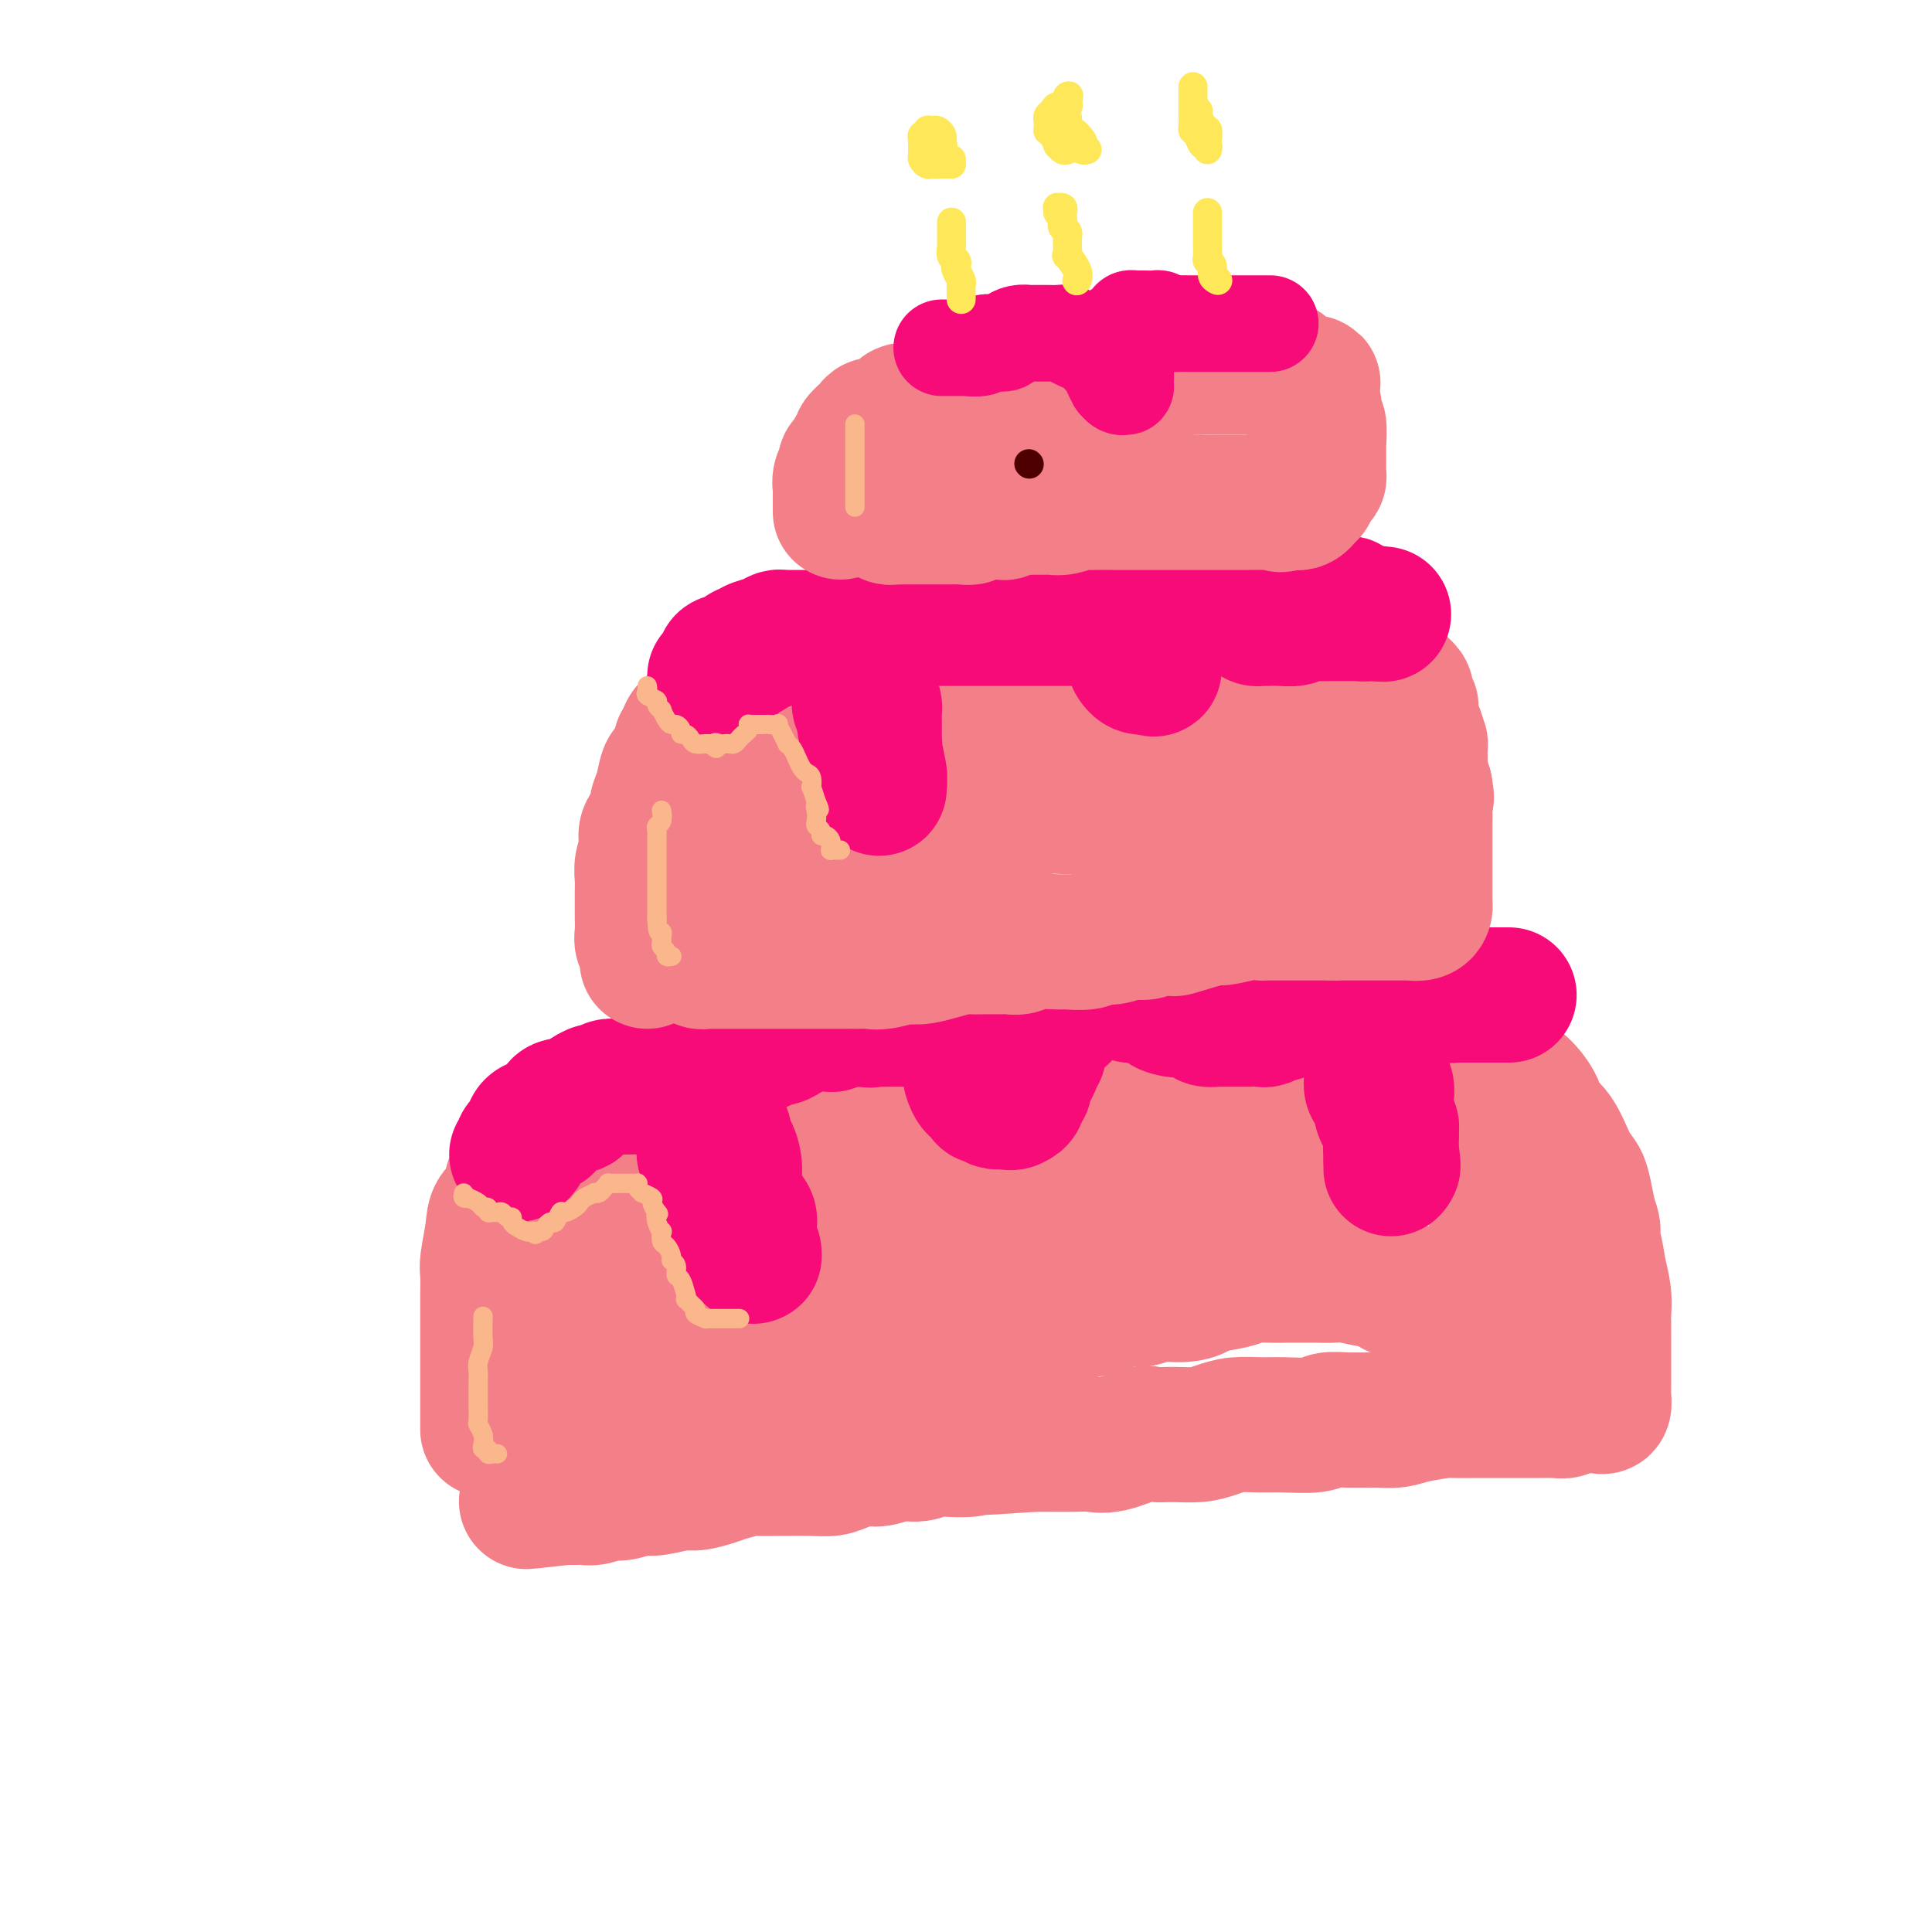 <svg viewBox='0 0 400 400' version='1.1' xmlns='http://www.w3.org/2000/svg' xmlns:xlink='http://www.w3.org/1999/xlink'><g fill='none' stroke='rgb(243,127,137)' stroke-width='28' stroke-linecap='round' stroke-linejoin='round'><path d='M101,296c-0.000,-0.288 -0.000,-0.576 0,-1c0.000,-0.424 0.000,-0.985 0,-1c-0.000,-0.015 -0.000,0.517 0,0c0.000,-0.517 0.000,-2.082 0,-3c-0.000,-0.918 -0.000,-1.190 0,-2c0.000,-0.810 0.000,-2.160 0,-3c-0.000,-0.840 -0.000,-1.172 0,-2c0.000,-0.828 0.000,-2.151 0,-3c-0.000,-0.849 -0.000,-1.222 0,-2c0.000,-0.778 0.000,-1.959 0,-3c-0.000,-1.041 -0.001,-1.942 0,-3c0.001,-1.058 0.004,-2.275 0,-3c-0.004,-0.725 -0.015,-0.960 0,-2c0.015,-1.040 0.054,-2.886 0,-4c-0.054,-1.114 -0.203,-1.495 0,-3c0.203,-1.505 0.758,-4.133 1,-6c0.242,-1.867 0.170,-2.973 1,-4c0.830,-1.027 2.563,-1.976 3,-3c0.437,-1.024 -0.421,-2.122 0,-3c0.421,-0.878 2.120,-1.537 3,-2c0.880,-0.463 0.940,-0.732 1,-1'/><path d='M110,242c1.973,-3.886 2.405,-4.102 3,-4c0.595,0.102 1.353,0.523 2,0c0.647,-0.523 1.183,-1.991 2,-3c0.817,-1.009 1.913,-1.561 3,-2c1.087,-0.439 2.164,-0.767 3,-1c0.836,-0.233 1.432,-0.370 3,-1c1.568,-0.630 4.107,-1.751 6,-3c1.893,-1.249 3.140,-2.624 5,-3c1.860,-0.376 4.332,0.249 6,0c1.668,-0.249 2.530,-1.371 4,-2c1.470,-0.629 3.546,-0.765 5,-1c1.454,-0.235 2.284,-0.570 4,-1c1.716,-0.430 4.316,-0.955 6,-1c1.684,-0.045 2.451,0.391 4,0c1.549,-0.391 3.879,-1.607 6,-2c2.121,-0.393 4.032,0.038 5,0c0.968,-0.038 0.993,-0.546 3,-1c2.007,-0.454 5.996,-0.854 8,-1c2.004,-0.146 2.022,-0.038 3,0c0.978,0.038 2.915,0.006 5,0c2.085,-0.006 4.317,0.012 6,0c1.683,-0.012 2.815,-0.056 4,0c1.185,0.056 2.421,0.211 4,0c1.579,-0.211 3.501,-0.789 5,-1c1.499,-0.211 2.577,-0.057 4,0c1.423,0.057 3.193,0.015 5,0c1.807,-0.015 3.653,-0.004 5,0c1.347,0.004 2.196,0.001 3,0c0.804,-0.001 1.563,-0.000 3,0c1.437,0.000 3.554,0.000 5,0c1.446,-0.000 2.223,-0.000 3,0'/><path d='M243,215c9.134,-0.094 4.469,0.171 4,0c-0.469,-0.171 3.258,-0.778 5,-1c1.742,-0.222 1.500,-0.060 2,0c0.500,0.060 1.744,0.016 3,0c1.256,-0.016 2.525,-0.004 4,0c1.475,0.004 3.155,0.001 4,0c0.845,-0.001 0.856,-0.001 2,0c1.144,0.001 3.422,0.003 5,0c1.578,-0.003 2.454,-0.011 3,0c0.546,0.011 0.760,0.041 2,0c1.240,-0.041 3.506,-0.154 5,0c1.494,0.154 2.215,0.576 3,1c0.785,0.424 1.633,0.850 3,1c1.367,0.150 3.252,0.025 4,0c0.748,-0.025 0.359,0.049 1,0c0.641,-0.049 2.312,-0.220 3,0c0.688,0.220 0.392,0.833 1,1c0.608,0.167 2.119,-0.111 3,0c0.881,0.111 1.131,0.610 2,1c0.869,0.390 2.357,0.669 3,1c0.643,0.331 0.442,0.714 1,1c0.558,0.286 1.874,0.475 3,1c1.126,0.525 2.062,1.386 3,2c0.938,0.614 1.879,0.979 3,2c1.121,1.021 2.423,2.696 3,4c0.577,1.304 0.431,2.238 1,3c0.569,0.762 1.854,1.353 3,3c1.146,1.647 2.152,4.349 3,6c0.848,1.651 1.536,2.252 2,3c0.464,0.748 0.704,1.642 1,3c0.296,1.358 0.648,3.179 1,5'/><path d='M329,252c1.653,4.119 0.285,2.918 0,3c-0.285,0.082 0.512,1.449 1,3c0.488,1.551 0.667,3.287 1,5c0.333,1.713 0.821,3.403 1,5c0.179,1.597 0.048,3.102 0,4c-0.048,0.898 -0.013,1.190 0,2c0.013,0.810 0.003,2.139 0,3c-0.003,0.861 -0.001,1.253 0,2c0.001,0.747 0.000,1.850 0,3c-0.000,1.150 -0.000,2.348 0,3c0.000,0.652 0.001,0.757 0,1c-0.001,0.243 -0.003,0.626 0,1c0.003,0.374 0.012,0.741 0,1c-0.012,0.259 -0.044,0.409 0,1c0.044,0.591 0.165,1.622 0,2c-0.165,0.378 -0.617,0.101 -1,0c-0.383,-0.101 -0.698,-0.027 -1,0c-0.302,0.027 -0.592,0.007 -1,0c-0.408,-0.007 -0.934,-0.002 -1,0c-0.066,0.002 0.328,0.001 0,0c-0.328,-0.001 -1.380,-0.000 -2,0c-0.620,0.000 -0.810,0.000 -1,0'/><path d='M325,291c-1.195,0.226 -0.683,0.793 -1,1c-0.317,0.207 -1.464,0.056 -2,0c-0.536,-0.056 -0.460,-0.015 -1,0c-0.540,0.015 -1.696,0.004 -2,0c-0.304,-0.004 0.243,-0.001 0,0c-0.243,0.001 -1.277,0.000 -2,0c-0.723,-0.000 -1.136,0.000 -2,0c-0.864,-0.000 -2.177,-0.001 -3,0c-0.823,0.001 -1.154,0.003 -2,0c-0.846,-0.003 -2.207,-0.011 -4,0c-1.793,0.011 -4.017,0.041 -5,0c-0.983,-0.041 -0.723,-0.154 -2,0c-1.277,0.154 -4.089,0.576 -6,1c-1.911,0.424 -2.921,0.849 -4,1c-1.079,0.151 -2.227,0.026 -4,0c-1.773,-0.026 -4.171,0.046 -6,0c-1.829,-0.046 -3.090,-0.209 -4,0c-0.910,0.209 -1.467,0.791 -3,1c-1.533,0.209 -4.040,0.046 -6,0c-1.960,-0.046 -3.374,0.026 -5,0c-1.626,-0.026 -3.465,-0.150 -5,0c-1.535,0.150 -2.768,0.574 -4,1c-1.232,0.426 -2.465,0.854 -4,1c-1.535,0.146 -3.374,0.011 -5,0c-1.626,-0.011 -3.040,0.102 -4,0c-0.960,-0.102 -1.464,-0.420 -3,0c-1.536,0.420 -4.102,1.577 -6,2c-1.898,0.423 -3.127,0.114 -4,0c-0.873,-0.114 -1.389,-0.031 -3,0c-1.611,0.031 -4.317,0.009 -6,0c-1.683,-0.009 -2.341,-0.004 -3,0'/><path d='M214,299c-17.649,1.233 -6.273,0.317 -3,0c3.273,-0.317 -1.559,-0.033 -4,0c-2.441,0.033 -2.490,-0.183 -3,0c-0.510,0.183 -1.479,0.766 -3,1c-1.521,0.234 -3.594,0.119 -5,0c-1.406,-0.119 -2.146,-0.243 -3,0c-0.854,0.243 -1.821,0.852 -3,1c-1.179,0.148 -2.569,-0.167 -4,0c-1.431,0.167 -2.901,0.815 -4,1c-1.099,0.185 -1.825,-0.094 -3,0c-1.175,0.094 -2.798,0.561 -4,1c-1.202,0.439 -1.982,0.850 -3,1c-1.018,0.150 -2.273,0.039 -4,0c-1.727,-0.039 -3.926,-0.008 -5,0c-1.074,0.008 -1.024,-0.009 -2,0c-0.976,0.009 -2.979,0.045 -4,0c-1.021,-0.045 -1.062,-0.171 -2,0c-0.938,0.171 -2.775,0.638 -4,1c-1.225,0.362 -1.838,0.619 -3,1c-1.162,0.381 -2.873,0.886 -4,1c-1.127,0.114 -1.670,-0.162 -3,0c-1.330,0.162 -3.446,0.762 -5,1c-1.554,0.238 -2.547,0.115 -3,0c-0.453,-0.115 -0.366,-0.223 -1,0c-0.634,0.223 -1.990,0.778 -3,1c-1.010,0.222 -1.674,0.112 -2,0c-0.326,-0.112 -0.314,-0.226 -1,0c-0.686,0.226 -2.071,0.793 -3,1c-0.929,0.207 -1.404,0.056 -2,0c-0.596,-0.056 -1.313,-0.016 -2,0c-0.687,0.016 -1.343,0.008 -2,0'/><path d='M117,310c-15.205,1.702 -4.718,0.456 -1,0c3.718,-0.456 0.667,-0.121 -1,0c-1.667,0.121 -1.949,0.029 -2,0c-0.051,-0.029 0.129,0.004 0,0c-0.129,-0.004 -0.568,-0.045 -1,0c-0.432,0.045 -0.858,0.178 -1,0c-0.142,-0.178 0.001,-0.665 0,-1c-0.001,-0.335 -0.145,-0.517 0,-1c0.145,-0.483 0.577,-1.267 1,-2c0.423,-0.733 0.835,-1.414 1,-2c0.165,-0.586 0.083,-1.078 0,-2c-0.083,-0.922 -0.166,-2.276 0,-3c0.166,-0.724 0.580,-0.819 1,-1c0.420,-0.181 0.845,-0.447 1,-1c0.155,-0.553 0.042,-1.391 0,-2c-0.042,-0.609 -0.011,-0.987 0,-1c0.011,-0.013 0.003,0.340 0,0c-0.003,-0.340 -0.001,-1.371 0,-2c0.001,-0.629 0.000,-0.854 0,-1c-0.000,-0.146 -0.000,-0.214 0,-1c0.000,-0.786 0.000,-2.291 0,-3c-0.000,-0.709 -0.000,-0.623 0,-1c0.000,-0.377 0.000,-1.218 0,-2c-0.000,-0.782 -0.000,-1.505 0,-2c0.000,-0.495 0.000,-0.762 0,-1c-0.000,-0.238 -0.000,-0.449 0,-1c0.000,-0.551 0.000,-1.443 0,-2c-0.000,-0.557 -0.000,-0.778 0,-1c0.000,-0.222 0.000,-0.444 0,-1c-0.000,-0.556 -0.000,-1.444 0,-2c0.000,-0.556 0.000,-0.778 0,-1'/><path d='M115,273c-0.004,-3.891 -0.015,-1.617 0,-1c0.015,0.617 0.057,-0.422 0,-1c-0.057,-0.578 -0.213,-0.695 0,-1c0.213,-0.305 0.794,-0.800 1,-1c0.206,-0.200 0.037,-0.107 0,0c-0.037,0.107 0.057,0.227 0,0c-0.057,-0.227 -0.264,-0.799 0,-1c0.264,-0.201 0.999,-0.029 1,0c0.001,0.029 -0.732,-0.086 -1,0c-0.268,0.086 -0.072,0.374 0,0c0.072,-0.374 0.019,-1.408 0,-2c-0.019,-0.592 -0.006,-0.740 0,-1c0.006,-0.260 0.003,-0.630 0,-1'/><path d='M116,264c0.155,-1.344 0.042,-0.206 0,0c-0.042,0.206 -0.012,-0.522 0,-1c0.012,-0.478 0.007,-0.706 0,-1c-0.007,-0.294 -0.016,-0.652 0,-1c0.016,-0.348 0.057,-0.685 0,-1c-0.057,-0.315 -0.212,-0.609 0,-1c0.212,-0.391 0.792,-0.879 1,-1c0.208,-0.121 0.045,0.125 0,0c-0.045,-0.125 0.027,-0.622 0,-1c-0.027,-0.378 -0.153,-0.637 0,-1c0.153,-0.363 0.583,-0.829 1,-1c0.417,-0.171 0.819,-0.046 1,0c0.181,0.046 0.142,0.013 0,0c-0.142,-0.013 -0.385,-0.008 0,0c0.385,0.008 1.399,0.017 2,0c0.601,-0.017 0.790,-0.060 1,0c0.210,0.060 0.442,0.222 1,0c0.558,-0.222 1.444,-0.829 2,-1c0.556,-0.171 0.783,0.094 1,0c0.217,-0.094 0.425,-0.547 1,-1c0.575,-0.453 1.515,-0.906 2,-1c0.485,-0.094 0.513,0.171 1,0c0.487,-0.171 1.433,-0.780 2,-1c0.567,-0.220 0.753,-0.053 1,0c0.247,0.053 0.553,-0.010 1,0c0.447,0.010 1.034,0.091 2,0c0.966,-0.091 2.310,-0.354 3,-1c0.690,-0.646 0.724,-1.674 1,-2c0.276,-0.326 0.793,0.050 2,0c1.207,-0.050 3.103,-0.525 5,-1'/><path d='M147,247c5.178,-1.129 3.622,0.047 4,0c0.378,-0.047 2.689,-1.319 5,-2c2.311,-0.681 4.620,-0.771 6,-1c1.380,-0.229 1.831,-0.597 3,-1c1.169,-0.403 3.058,-0.842 5,-1c1.942,-0.158 3.938,-0.035 5,0c1.062,0.035 1.190,-0.019 3,0c1.810,0.019 5.301,0.110 7,0c1.699,-0.110 1.607,-0.421 3,-1c1.393,-0.579 4.270,-1.426 6,-2c1.730,-0.574 2.313,-0.874 5,-1c2.687,-0.126 7.477,-0.076 9,0c1.523,0.076 -0.220,0.178 0,0c0.220,-0.178 2.404,-0.636 4,-1c1.596,-0.364 2.605,-0.634 4,-1c1.395,-0.366 3.175,-0.829 5,-1c1.825,-0.171 3.694,-0.048 5,0c1.306,0.048 2.049,0.023 3,0c0.951,-0.023 2.108,-0.045 4,0c1.892,0.045 4.517,0.156 6,0c1.483,-0.156 1.822,-0.578 3,-1c1.178,-0.422 3.194,-0.845 5,-1c1.806,-0.155 3.402,-0.041 5,0c1.598,0.041 3.197,0.011 4,0c0.803,-0.011 0.809,-0.003 2,0c1.191,0.003 3.568,0.001 5,0c1.432,-0.001 1.920,-0.000 3,0c1.080,0.000 2.753,0.000 4,0c1.247,-0.000 2.066,-0.000 3,0c0.934,0.000 1.981,0.000 3,0c1.019,-0.000 2.009,-0.000 3,0'/><path d='M279,233c9.735,-0.313 5.073,-0.094 4,0c-1.073,0.094 1.441,0.063 3,0c1.559,-0.063 2.161,-0.157 3,0c0.839,0.157 1.916,0.567 3,1c1.084,0.433 2.176,0.890 3,1c0.824,0.110 1.381,-0.126 2,0c0.619,0.126 1.301,0.615 2,1c0.699,0.385 1.416,0.666 2,1c0.584,0.334 1.034,0.721 1,1c-0.034,0.279 -0.551,0.449 0,1c0.551,0.551 2.171,1.485 3,2c0.829,0.515 0.867,0.613 1,1c0.133,0.387 0.362,1.063 1,2c0.638,0.937 1.687,2.137 2,3c0.313,0.863 -0.108,1.391 0,2c0.108,0.609 0.746,1.300 1,2c0.254,0.700 0.124,1.408 0,2c-0.124,0.592 -0.244,1.068 0,2c0.244,0.932 0.850,2.321 1,3c0.150,0.679 -0.156,0.646 0,1c0.156,0.354 0.774,1.093 1,2c0.226,0.907 0.061,1.983 0,3c-0.061,1.017 -0.016,1.974 0,3c0.016,1.026 0.004,2.120 0,3c-0.004,0.880 -0.001,1.545 0,2c0.001,0.455 0.000,0.700 0,1c-0.000,0.300 -0.000,0.655 0,1c0.000,0.345 0.000,0.680 0,1c-0.000,0.320 -0.000,0.625 0,1c0.000,0.375 0.000,0.822 0,1c-0.000,0.178 -0.000,0.089 0,0'/><path d='M312,277c-0.017,2.576 -0.060,1.016 0,1c0.060,-0.016 0.224,1.512 0,2c-0.224,0.488 -0.837,-0.062 -1,0c-0.163,0.062 0.123,0.738 0,1c-0.123,0.262 -0.656,0.112 -1,0c-0.344,-0.112 -0.500,-0.186 -1,0c-0.500,0.186 -1.346,0.630 -2,0c-0.654,-0.630 -1.118,-2.336 -2,-3c-0.882,-0.664 -2.182,-0.287 -3,-1c-0.818,-0.713 -1.154,-2.516 -2,-4c-0.846,-1.484 -2.201,-2.651 -3,-3c-0.799,-0.349 -1.040,0.118 -1,0c0.040,-0.118 0.363,-0.820 0,-1c-0.363,-0.180 -1.411,0.163 -2,0c-0.589,-0.163 -0.720,-0.831 -1,-1c-0.280,-0.169 -0.709,0.161 -1,0c-0.291,-0.161 -0.445,-0.813 -1,-1c-0.555,-0.187 -1.510,0.090 -2,0c-0.490,-0.090 -0.515,-0.546 -1,-1c-0.485,-0.454 -1.430,-0.906 -2,-1c-0.570,-0.094 -0.764,0.171 -2,0c-1.236,-0.171 -3.514,-0.778 -5,-1c-1.486,-0.222 -2.182,-0.059 -3,0c-0.818,0.059 -1.759,0.015 -3,0c-1.241,-0.015 -2.781,-0.001 -4,0c-1.219,0.001 -2.117,-0.011 -3,0c-0.883,0.011 -1.752,0.044 -3,0c-1.248,-0.044 -2.874,-0.166 -4,0c-1.126,0.166 -1.750,0.619 -3,1c-1.250,0.381 -3.125,0.691 -5,1'/><path d='M251,266c-4.895,0.470 -3.131,0.646 -3,1c0.131,0.354 -1.370,0.886 -3,1c-1.630,0.114 -3.388,-0.191 -5,0c-1.612,0.191 -3.079,0.877 -4,1c-0.921,0.123 -1.296,-0.318 -3,0c-1.704,0.318 -4.736,1.393 -7,2c-2.264,0.607 -3.760,0.745 -5,1c-1.240,0.255 -2.223,0.628 -4,1c-1.777,0.372 -4.348,0.745 -6,1c-1.652,0.255 -2.386,0.393 -5,1c-2.614,0.607 -7.109,1.683 -9,2c-1.891,0.317 -1.180,-0.125 -2,0c-0.820,0.125 -3.172,0.817 -5,1c-1.828,0.183 -3.131,-0.144 -5,0c-1.869,0.144 -4.303,0.760 -6,1c-1.697,0.240 -2.658,0.103 -4,0c-1.342,-0.103 -3.066,-0.171 -5,0c-1.934,0.171 -4.076,0.582 -6,1c-1.924,0.418 -3.628,0.844 -5,1c-1.372,0.156 -2.412,0.042 -4,0c-1.588,-0.042 -3.726,-0.011 -5,0c-1.274,0.011 -1.686,0.003 -3,0c-1.314,-0.003 -3.529,0.000 -5,0c-1.471,-0.000 -2.197,-0.003 -3,0c-0.803,0.003 -1.682,0.013 -2,0c-0.318,-0.013 -0.075,-0.049 -1,0c-0.925,0.049 -3.019,0.185 -4,0c-0.981,-0.185 -0.851,-0.689 -1,-1c-0.149,-0.311 -0.579,-0.430 -1,-1c-0.421,-0.570 -0.835,-1.591 -1,-2c-0.165,-0.409 -0.083,-0.204 0,0'/><path d='M129,277c0.087,-1.425 1.806,-2.988 3,-4c1.194,-1.012 1.863,-1.472 3,-2c1.137,-0.528 2.741,-1.122 4,-2c1.259,-0.878 2.172,-2.038 4,-3c1.828,-0.962 4.570,-1.725 6,-2c1.430,-0.275 1.549,-0.063 3,0c1.451,0.063 4.236,-0.025 6,0c1.764,0.025 2.509,0.162 3,0c0.491,-0.162 0.727,-0.625 2,-1c1.273,-0.375 3.581,-0.664 5,-1c1.419,-0.336 1.947,-0.720 4,-1c2.053,-0.280 5.631,-0.457 8,-1c2.369,-0.543 3.531,-1.452 5,-2c1.469,-0.548 3.246,-0.733 5,-1c1.754,-0.267 3.484,-0.614 6,-1c2.516,-0.386 5.817,-0.810 8,-1c2.183,-0.190 3.249,-0.146 4,0c0.751,0.146 1.188,0.393 3,0c1.812,-0.393 4.998,-1.426 7,-2c2.002,-0.574 2.820,-0.690 4,-1c1.180,-0.310 2.722,-0.815 5,-1c2.278,-0.185 5.291,-0.050 7,0c1.709,0.050 2.115,0.013 3,0c0.885,-0.013 2.250,-0.004 4,0c1.750,0.004 3.884,0.001 5,0c1.116,-0.001 1.212,-0.000 2,0c0.788,0.000 2.266,0.000 4,0c1.734,-0.000 3.722,-0.000 5,0c1.278,0.000 1.844,0.000 3,0c1.156,-0.000 2.902,-0.000 4,0c1.098,0.000 1.549,0.000 2,0'/><path d='M266,251c6.362,0.000 2.766,0.000 2,0c-0.766,-0.000 1.297,0.000 2,0c0.703,0.000 0.044,0.000 0,0c-0.044,0.000 0.527,0.000 1,0c0.473,0.000 0.850,0.000 1,0c0.150,-0.000 0.075,0.000 0,0'/></g>
<g fill='none' stroke='rgb(246,11,121)' stroke-width='28' stroke-linecap='round' stroke-linejoin='round'><path d='M107,239c0.484,-0.364 0.969,-0.729 1,-1c0.031,-0.271 -0.390,-0.450 0,-1c0.390,-0.550 1.591,-1.471 2,-2c0.409,-0.529 0.026,-0.665 0,-1c-0.026,-0.335 0.305,-0.868 1,-1c0.695,-0.132 1.752,0.137 2,0c0.248,-0.137 -0.315,-0.679 0,-1c0.315,-0.321 1.507,-0.419 2,-1c0.493,-0.581 0.288,-1.643 1,-2c0.712,-0.357 2.341,-0.008 3,0c0.659,0.008 0.349,-0.323 1,-1c0.651,-0.677 2.262,-1.698 3,-2c0.738,-0.302 0.602,0.115 1,0c0.398,-0.115 1.332,-0.763 2,-1c0.668,-0.237 1.072,-0.063 2,0c0.928,0.063 2.380,0.016 3,0c0.620,-0.016 0.409,-0.002 1,0c0.591,0.002 1.983,-0.010 3,0c1.017,0.010 1.658,0.041 2,0c0.342,-0.041 0.383,-0.155 1,0c0.617,0.155 1.808,0.577 3,1'/><path d='M141,226c2.904,0.103 1.163,0.360 1,1c-0.163,0.640 1.251,1.662 2,2c0.749,0.338 0.832,-0.009 1,0c0.168,0.009 0.423,0.374 1,1c0.577,0.626 1.478,1.514 2,2c0.522,0.486 0.665,0.570 1,1c0.335,0.430 0.860,1.207 1,2c0.140,0.793 -0.106,1.603 0,2c0.106,0.397 0.564,0.381 1,1c0.436,0.619 0.851,1.874 1,3c0.149,1.126 0.033,2.121 0,3c-0.033,0.879 0.015,1.640 0,2c-0.015,0.360 -0.095,0.320 0,1c0.095,0.680 0.366,2.079 1,3c0.634,0.921 1.633,1.364 2,2c0.367,0.636 0.102,1.466 0,2c-0.102,0.534 -0.041,0.774 0,1c0.041,0.226 0.063,0.439 0,1c-0.063,0.561 -0.212,1.471 0,2c0.212,0.529 0.784,0.676 1,1c0.216,0.324 0.075,0.823 0,1c-0.075,0.177 -0.084,0.031 0,0c0.084,-0.031 0.262,0.052 0,0c-0.262,-0.052 -0.965,-0.241 -1,-1c-0.035,-0.759 0.599,-2.090 0,-3c-0.599,-0.910 -2.430,-1.399 -3,-2c-0.570,-0.601 0.123,-1.315 0,-2c-0.123,-0.685 -1.061,-1.343 -2,-2'/><path d='M150,250c-1.019,-1.653 -1.065,-1.785 -1,-2c0.065,-0.215 0.242,-0.513 0,-1c-0.242,-0.487 -0.902,-1.164 -1,-2c-0.098,-0.836 0.366,-1.830 0,-3c-0.366,-1.170 -1.562,-2.516 -2,-3c-0.438,-0.484 -0.117,-0.108 0,-1c0.117,-0.892 0.030,-3.053 0,-4c-0.030,-0.947 -0.001,-0.680 0,-1c0.001,-0.320 -0.024,-1.229 0,-2c0.024,-0.771 0.097,-1.406 0,-2c-0.097,-0.594 -0.364,-1.147 0,-2c0.364,-0.853 1.358,-2.007 2,-3c0.642,-0.993 0.931,-1.824 1,-2c0.069,-0.176 -0.082,0.304 0,0c0.082,-0.304 0.397,-1.390 1,-2c0.603,-0.610 1.495,-0.742 2,-1c0.505,-0.258 0.625,-0.643 1,-1c0.375,-0.357 1.007,-0.687 2,-1c0.993,-0.313 2.349,-0.608 3,-1c0.651,-0.392 0.597,-0.879 1,-1c0.403,-0.121 1.261,0.125 2,0c0.739,-0.125 1.358,-0.622 2,-1c0.642,-0.378 1.306,-0.636 2,-1c0.694,-0.364 1.418,-0.833 2,-1c0.582,-0.167 1.023,-0.031 2,0c0.977,0.031 2.489,-0.044 3,0c0.511,0.044 0.021,0.208 0,0c-0.021,-0.208 0.427,-0.788 1,-1c0.573,-0.212 1.270,-0.057 2,0c0.730,0.057 1.494,0.016 2,0c0.506,-0.016 0.753,-0.008 1,0'/><path d='M178,211c4.707,-1.392 2.475,-0.373 2,0c-0.475,0.373 0.806,0.100 1,0c0.194,-0.100 -0.701,-0.027 0,0c0.701,0.027 2.997,0.007 4,0c1.003,-0.007 0.715,-0.002 1,0c0.285,0.002 1.145,0.000 2,0c0.855,-0.000 1.707,0.000 2,0c0.293,-0.000 0.029,-0.001 0,0c-0.029,0.001 0.177,0.003 1,0c0.823,-0.003 2.263,-0.012 3,0c0.737,0.012 0.771,0.045 1,0c0.229,-0.045 0.654,-0.166 1,0c0.346,0.166 0.613,0.621 1,1c0.387,0.379 0.892,0.683 1,1c0.108,0.317 -0.182,0.649 0,1c0.182,0.351 0.837,0.723 1,1c0.163,0.277 -0.166,0.460 0,1c0.166,0.540 0.828,1.439 1,2c0.172,0.561 -0.148,0.785 0,1c0.148,0.215 0.762,0.422 1,1c0.238,0.578 0.101,1.526 0,2c-0.101,0.474 -0.166,0.475 0,1c0.166,0.525 0.565,1.576 1,2c0.435,0.424 0.908,0.223 1,0c0.092,-0.223 -0.197,-0.466 0,0c0.197,0.466 0.880,1.642 1,2c0.120,0.358 -0.321,-0.100 0,0c0.321,0.100 1.406,0.759 2,1c0.594,0.241 0.698,0.065 1,0c0.302,-0.065 0.800,-0.019 1,0c0.200,0.019 0.100,0.009 0,0'/><path d='M208,228c1.316,0.492 1.606,0.221 2,0c0.394,-0.221 0.893,-0.390 1,-1c0.107,-0.610 -0.177,-1.659 0,-2c0.177,-0.341 0.817,0.025 1,0c0.183,-0.025 -0.090,-0.441 0,-1c0.090,-0.559 0.544,-1.260 1,-2c0.456,-0.740 0.914,-1.520 1,-2c0.086,-0.480 -0.201,-0.659 0,-1c0.201,-0.341 0.891,-0.845 1,-1c0.109,-0.155 -0.361,0.040 0,-1c0.361,-1.040 1.555,-3.315 2,-4c0.445,-0.685 0.143,0.220 0,0c-0.143,-0.220 -0.127,-1.565 0,-2c0.127,-0.435 0.365,0.038 1,0c0.635,-0.038 1.665,-0.589 2,-1c0.335,-0.411 -0.027,-0.684 0,-1c0.027,-0.316 0.441,-0.677 1,-1c0.559,-0.323 1.262,-0.608 2,-1c0.738,-0.392 1.512,-0.890 2,-1c0.488,-0.110 0.689,0.167 1,0c0.311,-0.167 0.730,-0.778 1,-1c0.270,-0.222 0.390,-0.056 1,0c0.610,0.056 1.709,0.001 2,0c0.291,-0.001 -0.225,0.053 0,0c0.225,-0.053 1.190,-0.211 2,0c0.810,0.211 1.463,0.792 2,1c0.537,0.208 0.956,0.042 1,0c0.044,-0.042 -0.287,0.040 0,0c0.287,-0.040 1.193,-0.203 2,0c0.807,0.203 1.516,0.772 2,1c0.484,0.228 0.742,0.114 1,0'/><path d='M240,207c2.761,0.167 1.164,0.583 1,1c-0.164,0.417 1.107,0.833 2,1c0.893,0.167 1.409,0.083 2,0c0.591,-0.083 1.257,-0.166 2,0c0.743,0.166 1.564,0.580 2,1c0.436,0.420 0.488,0.844 1,1c0.512,0.156 1.483,0.042 2,0c0.517,-0.042 0.580,-0.011 1,0c0.420,0.011 1.198,0.004 2,0c0.802,-0.004 1.628,-0.005 2,0c0.372,0.005 0.288,0.017 1,0c0.712,-0.017 2.219,-0.061 3,0c0.781,0.061 0.837,0.228 1,0c0.163,-0.228 0.434,-0.849 1,-1c0.566,-0.151 1.428,0.170 2,0c0.572,-0.170 0.854,-0.830 1,-1c0.146,-0.170 0.157,0.151 1,0c0.843,-0.151 2.520,-0.773 3,-1c0.480,-0.227 -0.236,-0.061 0,0c0.236,0.061 1.425,0.015 2,0c0.575,-0.015 0.535,0.000 1,0c0.465,-0.000 1.434,-0.016 2,0c0.566,0.016 0.729,0.065 1,0c0.271,-0.065 0.649,-0.242 1,0c0.351,0.242 0.676,0.904 1,1c0.324,0.096 0.648,-0.375 1,0c0.352,0.375 0.734,1.595 1,2c0.266,0.405 0.418,-0.006 1,0c0.582,0.006 1.595,0.430 2,1c0.405,0.570 0.203,1.285 0,2'/><path d='M283,214c1.327,1.410 1.144,1.935 1,2c-0.144,0.065 -0.249,-0.329 0,0c0.249,0.329 0.850,1.383 1,2c0.150,0.617 -0.152,0.798 0,1c0.152,0.202 0.759,0.425 1,1c0.241,0.575 0.117,1.502 0,2c-0.117,0.498 -0.228,0.567 0,1c0.228,0.433 0.793,1.229 1,2c0.207,0.771 0.056,1.516 0,2c-0.056,0.484 -0.016,0.707 0,1c0.016,0.293 0.008,0.656 0,1c-0.008,0.344 -0.016,0.670 0,1c0.016,0.330 0.057,0.666 0,1c-0.057,0.334 -0.211,0.667 0,1c0.211,0.333 0.789,0.666 1,1c0.211,0.334 0.057,0.668 0,1c-0.057,0.332 -0.015,0.663 0,1c0.015,0.337 0.004,0.681 0,1c-0.004,0.319 -0.001,0.614 0,1c0.001,0.386 0.000,0.865 0,1c-0.000,0.135 -0.000,-0.072 0,0c0.000,0.072 0.000,0.423 0,1c-0.000,0.577 -0.000,1.382 0,2c0.000,0.618 0.000,1.051 0,1c-0.000,-0.051 -0.000,-0.586 0,-1c0.000,-0.414 0.000,-0.707 0,-1'/><path d='M288,240c0.773,3.544 0.204,-0.597 0,-2c-0.204,-1.403 -0.044,-0.067 0,0c0.044,0.067 -0.027,-1.135 0,-2c0.027,-0.865 0.152,-1.392 0,-2c-0.152,-0.608 -0.579,-1.298 -1,-2c-0.421,-0.702 -0.834,-1.416 -1,-2c-0.166,-0.584 -0.083,-1.039 0,-1c0.083,0.039 0.166,0.572 0,0c-0.166,-0.572 -0.580,-2.247 -1,-3c-0.420,-0.753 -0.845,-0.583 -1,-1c-0.155,-0.417 -0.042,-1.421 0,-2c0.042,-0.579 0.011,-0.732 0,-1c-0.011,-0.268 -0.003,-0.649 0,-1c0.003,-0.351 0.001,-0.672 0,-1c-0.001,-0.328 -0.000,-0.664 0,-1c0.000,-0.336 0.000,-0.671 0,-1c-0.000,-0.329 -0.000,-0.651 0,-1c0.000,-0.349 0.000,-0.723 0,-1c-0.000,-0.277 -0.001,-0.456 0,-1c0.001,-0.544 0.003,-1.452 0,-2c-0.003,-0.548 -0.011,-0.737 0,-1c0.011,-0.263 0.042,-0.600 0,-1c-0.042,-0.400 -0.156,-0.864 0,-1c0.156,-0.136 0.582,0.056 1,0c0.418,-0.056 0.829,-0.358 1,-1c0.171,-0.642 0.104,-1.622 0,-2c-0.104,-0.378 -0.244,-0.153 0,0c0.244,0.153 0.873,0.233 1,0c0.127,-0.233 -0.250,-0.781 0,-1c0.250,-0.219 1.125,-0.110 2,0'/><path d='M289,206c0.726,-0.845 0.040,-0.959 0,-1c-0.040,-0.041 0.567,-0.011 1,0c0.433,0.011 0.693,0.003 1,0c0.307,-0.003 0.661,-0.001 1,0c0.339,0.001 0.664,0.000 1,0c0.336,-0.000 0.682,-0.000 1,0c0.318,0.000 0.606,-0.000 1,0c0.394,0.000 0.893,0.000 1,0c0.107,-0.000 -0.179,-0.001 0,0c0.179,0.001 0.821,0.004 1,0c0.179,-0.004 -0.106,-0.015 0,0c0.106,0.015 0.602,0.057 1,0c0.398,-0.057 0.698,-0.211 1,0c0.302,0.211 0.605,0.789 1,1c0.395,0.211 0.883,0.057 1,0c0.117,-0.057 -0.137,-0.015 0,0c0.137,0.015 0.664,0.004 1,0c0.336,-0.004 0.481,-0.001 1,0c0.519,0.001 1.414,0.000 2,0c0.586,-0.000 0.864,-0.000 1,0c0.136,0.000 0.130,0.000 0,0c-0.130,-0.000 -0.386,-0.000 0,0c0.386,0.000 1.413,0.000 2,0c0.587,-0.000 0.735,-0.000 1,0c0.265,0.000 0.647,0.000 1,0c0.353,-0.000 0.676,-0.000 1,0'/><path d='M311,206c3.200,0.000 0.200,0.000 -1,0c-1.200,-0.000 -0.600,0.000 0,0'/></g>
<g fill='none' stroke='rgb(243,127,137)' stroke-width='28' stroke-linecap='round' stroke-linejoin='round'><path d='M134,199c-0.030,-0.360 -0.061,-0.721 0,-1c0.061,-0.279 0.212,-0.477 0,-1c-0.212,-0.523 -0.789,-1.370 -1,-2c-0.211,-0.630 -0.057,-1.043 0,-2c0.057,-0.957 0.015,-2.458 0,-3c-0.015,-0.542 -0.005,-0.126 0,-1c0.005,-0.874 0.005,-3.039 0,-4c-0.005,-0.961 -0.015,-0.719 0,-1c0.015,-0.281 0.054,-1.085 0,-2c-0.054,-0.915 -0.203,-1.940 0,-3c0.203,-1.060 0.757,-2.156 1,-3c0.243,-0.844 0.173,-1.435 0,-2c-0.173,-0.565 -0.450,-1.104 0,-2c0.450,-0.896 1.626,-2.148 2,-3c0.374,-0.852 -0.055,-1.305 0,-2c0.055,-0.695 0.592,-1.631 1,-3c0.408,-1.369 0.687,-3.171 1,-4c0.313,-0.829 0.661,-0.685 1,-1c0.339,-0.315 0.668,-1.090 1,-2c0.332,-0.910 0.666,-1.955 1,-3'/><path d='M141,154c1.332,-2.694 1.163,-0.428 1,0c-0.163,0.428 -0.320,-0.983 0,-2c0.320,-1.017 1.118,-1.640 2,-2c0.882,-0.360 1.849,-0.457 2,-1c0.151,-0.543 -0.515,-1.530 0,-2c0.515,-0.470 2.211,-0.422 3,-1c0.789,-0.578 0.670,-1.784 1,-2c0.330,-0.216 1.109,0.556 2,0c0.891,-0.556 1.895,-2.439 3,-3c1.105,-0.561 2.313,0.200 4,0c1.687,-0.200 3.855,-1.363 5,-2c1.145,-0.637 1.268,-0.749 2,-1c0.732,-0.251 2.074,-0.641 3,-1c0.926,-0.359 1.436,-0.687 3,-1c1.564,-0.313 4.184,-0.609 6,-1c1.816,-0.391 2.830,-0.875 4,-1c1.170,-0.125 2.495,0.110 4,0c1.505,-0.110 3.190,-0.565 5,-1c1.810,-0.435 3.745,-0.848 5,-1c1.255,-0.152 1.830,-0.041 3,0c1.170,0.041 2.934,0.011 5,0c2.066,-0.011 4.434,-0.003 6,0c1.566,0.003 2.330,0.001 4,0c1.670,-0.001 4.247,-0.001 6,0c1.753,0.001 2.681,0.004 4,0c1.319,-0.004 3.030,-0.015 4,0c0.970,0.015 1.199,0.057 3,0c1.801,-0.057 5.173,-0.211 7,0c1.827,0.211 2.107,0.788 3,1c0.893,0.212 2.398,0.061 4,0c1.602,-0.061 3.301,-0.030 5,0'/><path d='M250,133c11.262,-0.155 5.416,-0.041 4,0c-1.416,0.041 1.599,0.011 3,0c1.401,-0.011 1.190,-0.003 2,0c0.810,0.003 2.641,-0.000 4,0c1.359,0.000 2.247,0.004 3,0c0.753,-0.004 1.372,-0.017 2,0c0.628,0.017 1.263,0.064 2,0c0.737,-0.064 1.574,-0.238 2,0c0.426,0.238 0.442,0.887 1,1c0.558,0.113 1.659,-0.310 3,0c1.341,0.310 2.923,1.353 4,2c1.077,0.647 1.651,0.899 2,1c0.349,0.101 0.475,0.051 1,0c0.525,-0.051 1.449,-0.103 2,0c0.551,0.103 0.730,0.360 1,1c0.270,0.640 0.632,1.662 1,2c0.368,0.338 0.743,-0.007 1,0c0.257,0.007 0.395,0.367 1,1c0.605,0.633 1.678,1.540 2,2c0.322,0.460 -0.107,0.474 0,1c0.107,0.526 0.750,1.565 1,2c0.250,0.435 0.105,0.268 0,1c-0.105,0.732 -0.172,2.363 0,3c0.172,0.637 0.582,0.279 1,1c0.418,0.721 0.843,2.520 1,3c0.157,0.480 0.045,-0.360 0,0c-0.045,0.360 -0.022,1.921 0,3c0.022,1.079 0.044,1.675 0,2c-0.044,0.325 -0.156,0.379 0,1c0.156,0.621 0.578,1.811 1,3'/><path d='M295,163c0.619,3.389 0.166,1.861 0,2c-0.166,0.139 -0.044,1.944 0,3c0.044,1.056 0.012,1.364 0,2c-0.012,0.636 -0.003,1.602 0,2c0.003,0.398 0.001,0.229 0,1c-0.001,0.771 -0.000,2.482 0,3c0.000,0.518 0.000,-0.157 0,0c-0.000,0.157 -0.000,1.145 0,2c0.000,0.855 0.000,1.577 0,2c-0.000,0.423 -0.000,0.547 0,1c0.000,0.453 0.000,1.234 0,2c-0.000,0.766 -0.002,1.515 0,2c0.002,0.485 0.007,0.704 0,1c-0.007,0.296 -0.026,0.668 0,1c0.026,0.332 0.096,0.625 0,1c-0.096,0.375 -0.358,0.833 -1,1c-0.642,0.167 -1.663,0.045 -2,0c-0.337,-0.045 0.011,-0.012 0,0c-0.011,0.012 -0.382,0.003 -1,0c-0.618,-0.003 -1.484,-0.001 -2,0c-0.516,0.001 -0.682,0.000 -1,0c-0.318,-0.000 -0.789,-0.000 -1,0c-0.211,0.000 -0.161,0.000 -1,0c-0.839,-0.000 -2.567,-0.000 -3,0c-0.433,0.000 0.428,0.000 0,0c-0.428,-0.000 -2.146,-0.000 -3,0c-0.854,0.000 -0.845,0.000 -1,0c-0.155,-0.000 -0.473,-0.000 -1,0c-0.527,0.000 -1.264,0.000 -2,0'/><path d='M276,189c-3.142,-0.000 -1.997,-0.000 -2,0c-0.003,0.000 -1.155,0.000 -2,0c-0.845,-0.000 -1.382,-0.000 -2,0c-0.618,0.000 -1.316,0.000 -2,0c-0.684,-0.000 -1.352,-0.001 -2,0c-0.648,0.001 -1.274,0.005 -2,0c-0.726,-0.005 -1.550,-0.017 -2,0c-0.450,0.017 -0.525,0.065 -1,0c-0.475,-0.065 -1.351,-0.241 -3,0c-1.649,0.241 -4.073,0.901 -5,1c-0.927,0.099 -0.359,-0.362 -2,0c-1.641,0.362 -5.491,1.546 -7,2c-1.509,0.454 -0.676,0.178 -1,0c-0.324,-0.178 -1.806,-0.259 -3,0c-1.194,0.259 -2.099,0.858 -3,1c-0.901,0.142 -1.797,-0.172 -3,0c-1.203,0.172 -2.714,0.831 -4,1c-1.286,0.169 -2.347,-0.152 -3,0c-0.653,0.152 -0.899,0.777 -2,1c-1.101,0.223 -3.058,0.046 -4,0c-0.942,-0.046 -0.869,0.040 -2,0c-1.131,-0.040 -3.465,-0.207 -5,0c-1.535,0.207 -2.270,0.788 -3,1c-0.730,0.212 -1.454,0.056 -2,0c-0.546,-0.056 -0.914,-0.012 -2,0c-1.086,0.012 -2.889,-0.007 -4,0c-1.111,0.007 -1.530,0.041 -2,0c-0.470,-0.041 -0.992,-0.155 -2,0c-1.008,0.155 -2.502,0.580 -4,1c-1.498,0.420 -2.999,0.834 -4,1c-1.001,0.166 -1.500,0.083 -2,0'/><path d='M189,198c-14.287,1.332 -6.504,0.161 -4,0c2.504,-0.161 -0.273,0.689 -2,1c-1.727,0.311 -2.406,0.083 -3,0c-0.594,-0.083 -1.105,-0.022 -2,0c-0.895,0.022 -2.176,0.006 -3,0c-0.824,-0.006 -1.193,-0.002 -2,0c-0.807,0.002 -2.052,0.000 -3,0c-0.948,-0.000 -1.600,-0.000 -2,0c-0.400,0.000 -0.550,0.000 -1,0c-0.450,-0.000 -1.200,-0.000 -2,0c-0.800,0.000 -1.648,0.000 -3,0c-1.352,-0.000 -3.206,-0.000 -4,0c-0.794,0.000 -0.528,0.000 -1,0c-0.472,-0.000 -1.684,0.000 -2,0c-0.316,-0.000 0.262,-0.000 0,0c-0.262,0.000 -1.366,0.000 -2,0c-0.634,-0.000 -0.800,-0.000 -1,0c-0.200,0.000 -0.436,0.000 -1,0c-0.564,-0.000 -1.457,-0.000 -2,0c-0.543,0.000 -0.737,0.001 -1,0c-0.263,-0.001 -0.594,-0.004 -1,0c-0.406,0.004 -0.887,0.016 -1,0c-0.113,-0.016 0.141,-0.060 0,0c-0.141,0.060 -0.679,0.223 -1,0c-0.321,-0.223 -0.426,-0.833 -1,-1c-0.574,-0.167 -1.618,0.110 -2,0c-0.382,-0.110 -0.102,-0.607 0,-1c0.102,-0.393 0.028,-0.683 0,-1c-0.028,-0.317 -0.008,-0.662 0,-1c0.008,-0.338 0.004,-0.669 0,-1'/><path d='M142,194c-0.385,-1.579 0.653,-3.026 1,-4c0.347,-0.974 0.004,-1.473 0,-2c-0.004,-0.527 0.333,-1.080 1,-2c0.667,-0.920 1.666,-2.205 2,-3c0.334,-0.795 0.004,-1.099 0,-2c-0.004,-0.901 0.317,-2.398 1,-4c0.683,-1.602 1.729,-3.311 2,-4c0.271,-0.689 -0.232,-0.360 0,-1c0.232,-0.640 1.200,-2.249 2,-4c0.800,-1.751 1.432,-3.645 2,-5c0.568,-1.355 1.071,-2.170 2,-3c0.929,-0.830 2.285,-1.676 4,-3c1.715,-1.324 3.788,-3.125 5,-4c1.212,-0.875 1.564,-0.823 2,-1c0.436,-0.177 0.957,-0.583 2,-1c1.043,-0.417 2.608,-0.845 4,-1c1.392,-0.155 2.613,-0.038 4,0c1.387,0.038 2.942,-0.005 4,0c1.058,0.005 1.621,0.058 3,0c1.379,-0.058 3.575,-0.227 5,0c1.425,0.227 2.079,0.849 3,1c0.921,0.151 2.107,-0.170 4,0c1.893,0.170 4.491,0.830 6,1c1.509,0.170 1.929,-0.152 3,0c1.071,0.152 2.794,0.776 5,1c2.206,0.224 4.896,0.046 7,0c2.104,-0.046 3.622,0.040 5,0c1.378,-0.040 2.617,-0.207 5,0c2.383,0.207 5.911,0.786 8,1c2.089,0.214 2.740,0.061 4,0c1.260,-0.061 3.130,-0.031 5,0'/><path d='M243,154c12.830,0.464 7.404,0.124 6,0c-1.404,-0.124 1.213,-0.033 3,0c1.787,0.033 2.744,0.009 4,0c1.256,-0.009 2.812,-0.002 4,0c1.188,0.002 2.009,0.001 3,0c0.991,-0.001 2.153,-0.000 3,0c0.847,0.000 1.380,0.000 2,0c0.620,-0.000 1.328,-0.000 2,0c0.672,0.000 1.307,0.000 2,0c0.693,-0.000 1.443,-0.000 2,0c0.557,0.000 0.923,0.000 1,0c0.077,-0.000 -0.133,-0.001 0,0c0.133,0.001 0.610,0.003 1,0c0.390,-0.003 0.693,-0.012 1,0c0.307,0.012 0.619,0.043 1,0c0.381,-0.043 0.831,-0.162 1,0c0.169,0.162 0.057,0.605 0,1c-0.057,0.395 -0.058,0.744 0,1c0.058,0.256 0.174,0.421 0,1c-0.174,0.579 -0.639,1.573 -1,2c-0.361,0.427 -0.618,0.286 -1,1c-0.382,0.714 -0.888,2.282 -2,3c-1.112,0.718 -2.828,0.585 -4,1c-1.172,0.415 -1.798,1.379 -3,2c-1.202,0.621 -2.980,0.898 -5,1c-2.020,0.102 -4.282,0.027 -6,0c-1.718,-0.027 -2.891,-0.007 -4,0c-1.109,0.007 -2.153,0.002 -4,0c-1.847,-0.002 -4.497,-0.001 -6,0c-1.503,0.001 -1.858,0.000 -3,0c-1.142,-0.000 -3.071,-0.000 -5,0'/><path d='M235,167c-6.058,0.156 -4.704,0.046 -5,0c-0.296,-0.046 -2.243,-0.027 -4,0c-1.757,0.027 -3.324,0.063 -5,0c-1.676,-0.063 -3.462,-0.224 -5,0c-1.538,0.224 -2.827,0.834 -4,1c-1.173,0.166 -2.229,-0.111 -4,0c-1.771,0.111 -4.258,0.612 -6,1c-1.742,0.388 -2.740,0.664 -4,1c-1.260,0.336 -2.783,0.734 -4,1c-1.217,0.266 -2.127,0.401 -5,1c-2.873,0.599 -7.710,1.663 -10,2c-2.290,0.337 -2.034,-0.054 -2,0c0.034,0.054 -0.155,0.554 -2,1c-1.845,0.446 -5.346,0.837 -7,1c-1.654,0.163 -1.461,0.096 -2,0c-0.539,-0.096 -1.812,-0.222 -3,0c-1.188,0.222 -2.293,0.792 -3,1c-0.707,0.208 -1.016,0.056 -1,0c0.016,-0.056 0.358,-0.015 0,0c-0.358,0.015 -1.417,0.004 -2,0c-0.583,-0.004 -0.689,-0.001 -1,0c-0.311,0.001 -0.826,0.000 -1,0c-0.174,-0.000 -0.005,-0.000 0,0c0.005,0.000 -0.152,0.000 0,0c0.152,-0.000 0.615,-0.000 1,0c0.385,0.000 0.693,0.000 1,0'/><path d='M157,177c-11.855,1.320 -2.492,-0.379 1,-1c3.492,-0.621 1.113,-0.165 1,0c-0.113,0.165 2.040,0.040 3,0c0.960,-0.040 0.726,0.004 1,0c0.274,-0.004 1.055,-0.057 2,0c0.945,0.057 2.055,0.225 3,0c0.945,-0.225 1.724,-0.843 3,-1c1.276,-0.157 3.047,0.146 4,0c0.953,-0.146 1.086,-0.742 2,-1c0.914,-0.258 2.610,-0.177 3,0c0.390,0.177 -0.525,0.451 2,0c2.525,-0.451 8.488,-1.625 11,-2c2.512,-0.375 1.571,0.050 2,0c0.429,-0.050 2.228,-0.576 4,-1c1.772,-0.424 3.517,-0.747 5,-1c1.483,-0.253 2.703,-0.435 4,-1c1.297,-0.565 2.670,-1.514 5,-2c2.330,-0.486 5.617,-0.508 8,-1c2.383,-0.492 3.862,-1.455 5,-2c1.138,-0.545 1.936,-0.672 4,-1c2.064,-0.328 5.394,-0.858 7,-1c1.606,-0.142 1.487,0.105 2,0c0.513,-0.105 1.657,-0.563 3,-1c1.343,-0.437 2.885,-0.853 4,-1c1.115,-0.147 1.801,-0.025 2,0c0.199,0.025 -0.090,-0.046 0,0c0.090,0.046 0.560,0.208 1,0c0.440,-0.208 0.849,-0.787 1,-1c0.151,-0.213 0.043,-0.061 0,0c-0.043,0.061 -0.022,0.030 0,0'/><path d='M250,159c14.467,-3.022 4.133,-1.578 0,-1c-4.133,0.578 -2.067,0.289 0,0'/></g>
<g fill='none' stroke='rgb(246,11,121)' stroke-width='28' stroke-linecap='round' stroke-linejoin='round'><path d='M148,140c0.297,0.192 0.594,0.383 1,0c0.406,-0.383 0.921,-1.342 1,-2c0.079,-0.658 -0.279,-1.017 0,-1c0.279,0.017 1.195,0.408 2,0c0.805,-0.408 1.501,-1.616 2,-2c0.499,-0.384 0.802,0.055 1,0c0.198,-0.055 0.289,-0.603 1,-1c0.711,-0.397 2.040,-0.642 3,-1c0.960,-0.358 1.552,-0.828 2,-1c0.448,-0.172 0.754,-0.046 1,0c0.246,0.046 0.433,0.013 1,0c0.567,-0.013 1.513,-0.004 2,0c0.487,0.004 0.516,0.004 1,0c0.484,-0.004 1.425,-0.012 2,0c0.575,0.012 0.784,0.043 1,0c0.216,-0.043 0.438,-0.162 1,0c0.562,0.162 1.464,0.604 2,1c0.536,0.396 0.704,0.747 1,1c0.296,0.253 0.718,0.408 1,1c0.282,0.592 0.422,1.621 1,2c0.578,0.379 1.594,0.108 2,0c0.406,-0.108 0.203,-0.054 0,0'/><path d='M177,137c2.483,1.100 1.191,1.349 1,2c-0.191,0.651 0.719,1.704 1,2c0.281,0.296 -0.068,-0.164 0,0c0.068,0.164 0.554,0.953 1,2c0.446,1.047 0.852,2.351 1,3c0.148,0.649 0.039,0.642 0,1c-0.039,0.358 -0.007,1.081 0,2c0.007,0.919 -0.012,2.034 0,3c0.012,0.966 0.056,1.783 0,2c-0.056,0.217 -0.211,-0.167 0,1c0.211,1.167 0.788,3.883 1,5c0.212,1.117 0.058,0.634 0,1c-0.058,0.366 -0.019,1.582 0,2c0.019,0.418 0.019,0.038 0,0c-0.019,-0.038 -0.057,0.265 0,0c0.057,-0.265 0.209,-1.096 0,-2c-0.209,-0.904 -0.778,-1.879 -1,-3c-0.222,-1.121 -0.097,-2.388 0,-3c0.097,-0.612 0.166,-0.568 0,-1c-0.166,-0.432 -0.566,-1.339 -1,-2c-0.434,-0.661 -0.901,-1.076 -1,-2c-0.099,-0.924 0.170,-2.359 0,-3c-0.170,-0.641 -0.777,-0.489 -1,-1c-0.223,-0.511 -0.060,-1.684 0,-2c0.060,-0.316 0.016,0.225 0,0c-0.016,-0.225 -0.004,-1.214 0,-2c0.004,-0.786 0.001,-1.367 0,-2c-0.001,-0.633 -0.001,-1.316 0,-2'/><path d='M178,138c-0.622,-4.058 -0.178,-1.705 0,-1c0.178,0.705 0.090,-0.240 0,-1c-0.090,-0.760 -0.183,-1.334 0,-2c0.183,-0.666 0.643,-1.422 1,-2c0.357,-0.578 0.612,-0.978 1,-1c0.388,-0.022 0.909,0.334 1,0c0.091,-0.334 -0.249,-1.357 0,-2c0.249,-0.643 1.086,-0.904 2,-1c0.914,-0.096 1.905,-0.026 2,0c0.095,0.026 -0.704,0.007 0,0c0.704,-0.007 2.913,-0.002 4,0c1.087,0.002 1.053,0.000 1,0c-0.053,-0.000 -0.126,-0.000 0,0c0.126,0.000 0.452,0.000 1,0c0.548,-0.000 1.319,-0.000 2,0c0.681,0.000 1.272,0.000 2,0c0.728,-0.000 1.593,-0.000 2,0c0.407,0.000 0.355,0.000 1,0c0.645,-0.000 1.988,-0.000 3,0c1.012,0.000 1.692,0.000 2,0c0.308,-0.000 0.242,-0.000 1,0c0.758,0.000 2.339,0.000 3,0c0.661,-0.000 0.404,-0.000 1,0c0.596,0.000 2.047,0.000 3,0c0.953,-0.000 1.409,-0.000 2,0c0.591,0.000 1.318,0.000 2,0c0.682,-0.000 1.321,-0.000 2,0c0.679,0.000 1.398,0.000 2,0c0.602,-0.000 1.085,-0.000 2,0c0.915,0.000 2.261,0.000 3,0c0.739,-0.000 0.869,0.000 1,0'/><path d='M225,128c6.615,0.013 2.153,0.046 1,0c-1.153,-0.046 1.004,-0.171 2,0c0.996,0.171 0.831,0.638 1,1c0.169,0.362 0.671,0.618 1,1c0.329,0.382 0.484,0.890 1,1c0.516,0.110 1.392,-0.178 2,0c0.608,0.178 0.947,0.821 1,1c0.053,0.179 -0.182,-0.107 0,0c0.182,0.107 0.781,0.607 1,1c0.219,0.393 0.059,0.680 0,1c-0.059,0.320 -0.017,0.673 0,1c0.017,0.327 0.007,0.627 0,1c-0.007,0.373 -0.012,0.818 0,1c0.012,0.182 0.041,0.101 0,0c-0.041,-0.101 -0.152,-0.223 0,0c0.152,0.223 0.566,0.792 1,1c0.434,0.208 0.886,0.056 1,0c0.114,-0.056 -0.110,-0.016 0,0c0.110,0.016 0.555,0.008 1,0'/><path d='M238,138c1.950,1.323 0.326,-0.369 0,-1c-0.326,-0.631 0.644,-0.200 1,0c0.356,0.200 0.096,0.171 0,0c-0.096,-0.171 -0.027,-0.482 0,-1c0.027,-0.518 0.011,-1.241 0,-2c-0.011,-0.759 -0.018,-1.552 0,-2c0.018,-0.448 0.060,-0.551 0,-1c-0.060,-0.449 -0.224,-1.244 0,-2c0.224,-0.756 0.834,-1.474 1,-2c0.166,-0.526 -0.114,-0.859 0,-1c0.114,-0.141 0.622,-0.090 1,0c0.378,0.090 0.625,0.220 1,0c0.375,-0.220 0.879,-0.791 1,-1c0.121,-0.209 -0.140,-0.056 0,0c0.140,0.056 0.682,0.015 1,0c0.318,-0.015 0.414,-0.004 1,0c0.586,0.004 1.663,0.001 2,0c0.337,-0.001 -0.064,-0.000 0,0c0.064,0.000 0.595,0.000 1,0c0.405,-0.000 0.685,-0.000 1,0c0.315,0.000 0.665,0.000 1,0c0.335,-0.000 0.653,-0.000 1,0c0.347,0.000 0.722,0.000 1,0c0.278,-0.000 0.458,-0.000 1,0c0.542,0.000 1.444,0.000 2,0c0.556,-0.000 0.765,-0.000 1,0c0.235,0.000 0.496,0.000 1,0c0.504,-0.000 1.252,-0.000 2,0'/><path d='M259,125c2.654,0.000 1.289,0.000 1,0c-0.289,-0.000 0.500,-0.000 1,0c0.500,0.000 0.713,0.000 1,0c0.287,-0.000 0.650,-0.000 1,0c0.350,0.000 0.688,0.000 1,0c0.312,-0.000 0.599,-0.000 1,0c0.401,0.000 0.915,0.000 1,0c0.085,-0.000 -0.258,-0.000 0,0c0.258,0.000 1.117,0.000 2,0c0.883,-0.000 1.791,-0.000 2,0c0.209,0.000 -0.281,0.000 0,0c0.281,-0.000 1.332,-0.000 2,0c0.668,0.000 0.954,0.000 1,0c0.046,-0.000 -0.147,-0.000 0,0c0.147,0.000 0.634,0.000 1,0c0.366,-0.000 0.610,-0.001 1,0c0.390,0.001 0.927,0.004 1,0c0.073,-0.004 -0.317,-0.015 0,0c0.317,0.015 1.342,0.056 2,0c0.658,-0.056 0.950,-0.207 1,0c0.050,0.207 -0.140,0.774 0,1c0.140,0.226 0.612,0.113 1,0c0.388,-0.113 0.692,-0.226 1,0c0.308,0.226 0.621,0.793 1,1c0.379,0.207 0.823,0.056 1,0c0.177,-0.056 0.086,-0.015 0,0c-0.086,0.015 -0.167,0.004 0,0c0.167,-0.004 0.584,-0.002 1,0'/><path d='M284,127c4.139,0.309 1.986,0.083 1,0c-0.986,-0.083 -0.805,-0.022 -1,0c-0.195,0.022 -0.764,0.006 -1,0c-0.236,-0.006 -0.138,-0.002 0,0c0.138,0.002 0.315,0.000 0,0c-0.315,-0.000 -1.123,0.000 -2,0c-0.877,-0.000 -1.825,-0.001 -2,0c-0.175,0.001 0.421,0.004 0,0c-0.421,-0.004 -1.860,-0.015 -3,0c-1.140,0.015 -1.983,0.057 -3,0c-1.017,-0.057 -2.209,-0.211 -3,0c-0.791,0.211 -1.182,0.788 -2,1c-0.818,0.212 -2.065,0.057 -3,0c-0.935,-0.057 -1.559,-0.018 -2,0c-0.441,0.018 -0.698,0.016 -1,0c-0.302,-0.016 -0.648,-0.046 -1,0c-0.352,0.046 -0.710,0.166 -1,0c-0.290,-0.166 -0.511,-0.619 -1,-1c-0.489,-0.381 -1.244,-0.691 -2,-1'/><path d='M257,126c-4.085,-0.155 -0.796,-0.042 0,0c0.796,0.042 -0.899,0.012 -2,0c-1.101,-0.012 -1.609,-0.006 -2,0c-0.391,0.006 -0.667,0.012 -1,0c-0.333,-0.012 -0.723,-0.042 -1,0c-0.277,0.042 -0.442,0.155 -1,0c-0.558,-0.155 -1.509,-0.577 -2,-1c-0.491,-0.423 -0.521,-0.845 -1,-1c-0.479,-0.155 -1.407,-0.041 -2,0c-0.593,0.041 -0.851,0.011 -2,0c-1.149,-0.011 -3.190,-0.003 -4,0c-0.810,0.003 -0.391,0.001 -1,0c-0.609,-0.001 -2.246,-0.000 -3,0c-0.754,0.000 -0.625,0.000 -1,0c-0.375,-0.000 -1.254,-0.000 -2,0c-0.746,0.000 -1.358,0.000 -2,0c-0.642,-0.000 -1.314,-0.000 -2,0c-0.686,0.000 -1.384,0.000 -2,0c-0.616,-0.000 -1.148,-0.000 -2,0c-0.852,0.000 -2.023,0.000 -3,0c-0.977,-0.000 -1.759,-0.000 -3,0c-1.241,0.000 -2.941,0.000 -4,0c-1.059,-0.000 -1.476,-0.001 -2,0c-0.524,0.001 -1.155,0.003 -2,0c-0.845,-0.003 -1.904,-0.011 -3,0c-1.096,0.011 -2.230,0.042 -3,0c-0.770,-0.042 -1.175,-0.155 -2,0c-0.825,0.155 -2.068,0.580 -3,1c-0.932,0.420 -1.552,0.834 -2,1c-0.448,0.166 -0.724,0.083 -1,0'/><path d='M196,126c-9.711,0.000 -3.489,0.000 -1,0c2.489,0.000 1.244,0.000 0,0'/></g>
<g fill='none' stroke='rgb(243,127,137)' stroke-width='28' stroke-linecap='round' stroke-linejoin='round'><path d='M174,106c0.002,-0.101 0.005,-0.202 0,-1c-0.005,-0.798 -0.016,-2.294 0,-3c0.016,-0.706 0.060,-0.622 0,-1c-0.060,-0.378 -0.224,-1.218 0,-2c0.224,-0.782 0.835,-1.505 1,-2c0.165,-0.495 -0.115,-0.762 0,-1c0.115,-0.238 0.626,-0.449 1,-1c0.374,-0.551 0.610,-1.444 1,-2c0.390,-0.556 0.932,-0.774 1,-1c0.068,-0.226 -0.339,-0.459 0,-1c0.339,-0.541 1.425,-1.389 2,-2c0.575,-0.611 0.639,-0.986 1,-1c0.361,-0.014 1.019,0.333 2,0c0.981,-0.333 2.284,-1.346 3,-2c0.716,-0.654 0.844,-0.950 1,-1c0.156,-0.050 0.340,0.144 1,0c0.660,-0.144 1.795,-0.626 3,-1c1.205,-0.374 2.478,-0.639 3,-1c0.522,-0.361 0.292,-0.817 1,-1c0.708,-0.183 2.354,-0.091 4,0'/><path d='M199,82c3.342,-1.322 2.197,-1.129 2,-1c-0.197,0.129 0.554,0.192 2,0c1.446,-0.192 3.587,-0.640 5,-1c1.413,-0.360 2.098,-0.633 3,-1c0.902,-0.367 2.022,-0.829 3,-1c0.978,-0.171 1.816,-0.049 3,0c1.184,0.049 2.715,0.027 4,0c1.285,-0.027 2.323,-0.060 3,0c0.677,0.060 0.994,0.212 2,0c1.006,-0.212 2.700,-0.788 4,-1c1.300,-0.212 2.205,-0.061 3,0c0.795,0.061 1.480,0.030 3,0c1.520,-0.030 3.875,-0.061 5,0c1.125,0.061 1.021,0.212 1,0c-0.021,-0.212 0.040,-0.789 1,-1c0.960,-0.211 2.820,-0.057 4,0c1.180,0.057 1.681,0.015 2,0c0.319,-0.015 0.457,-0.004 1,0c0.543,0.004 1.492,0.001 2,0c0.508,-0.001 0.574,-0.000 1,0c0.426,0.000 1.212,0.000 2,0c0.788,-0.000 1.578,-0.000 2,0c0.422,0.000 0.475,0.000 1,0c0.525,-0.000 1.520,-0.001 2,0c0.480,0.001 0.443,0.003 1,0c0.557,-0.003 1.706,-0.012 2,0c0.294,0.012 -0.266,0.045 0,0c0.266,-0.045 1.360,-0.167 2,0c0.640,0.167 0.826,0.622 1,1c0.174,0.378 0.335,0.679 1,1c0.665,0.321 1.832,0.660 3,1'/><path d='M270,79c3.559,0.492 0.956,0.221 0,0c-0.956,-0.221 -0.267,-0.391 0,0c0.267,0.391 0.110,1.345 0,2c-0.110,0.655 -0.173,1.013 0,1c0.173,-0.013 0.581,-0.398 1,0c0.419,0.398 0.848,1.577 1,2c0.152,0.423 0.027,0.089 0,0c-0.027,-0.089 0.045,0.068 0,1c-0.045,0.932 -0.208,2.640 0,3c0.208,0.360 0.788,-0.629 1,0c0.212,0.629 0.057,2.875 0,4c-0.057,1.125 -0.015,1.127 0,1c0.015,-0.127 0.004,-0.385 0,0c-0.004,0.385 -0.000,1.413 0,2c0.000,0.587 -0.003,0.733 0,1c0.003,0.267 0.011,0.653 0,1c-0.011,0.347 -0.042,0.653 0,1c0.042,0.347 0.156,0.734 0,1c-0.156,0.266 -0.581,0.411 -1,1c-0.419,0.589 -0.830,1.621 -1,2c-0.170,0.379 -0.097,0.104 0,0c0.097,-0.104 0.219,-0.038 0,0c-0.219,0.038 -0.780,0.049 -1,0c-0.220,-0.049 -0.100,-0.157 0,0c0.100,0.157 0.182,0.578 0,1c-0.182,0.422 -0.626,0.845 -1,1c-0.374,0.155 -0.678,0.042 -1,0c-0.322,-0.042 -0.664,-0.012 -1,0c-0.336,0.012 -0.668,0.006 -1,0'/><path d='M266,104c-1.196,0.928 -0.687,0.249 -1,0c-0.313,-0.249 -1.449,-0.067 -2,0c-0.551,0.067 -0.517,0.018 -1,0c-0.483,-0.018 -1.481,-0.005 -2,0c-0.519,0.005 -0.557,0.001 -1,0c-0.443,-0.001 -1.290,-0.000 -2,0c-0.710,0.000 -1.283,0.000 -2,0c-0.717,-0.000 -1.578,-0.000 -2,0c-0.422,0.000 -0.406,0.000 -1,0c-0.594,-0.000 -1.799,-0.000 -3,0c-1.201,0.000 -2.398,0.000 -3,0c-0.602,-0.000 -0.610,0.000 -1,0c-0.390,-0.000 -1.164,-0.000 -2,0c-0.836,0.000 -1.736,0.000 -2,0c-0.264,-0.000 0.107,-0.000 -1,0c-1.107,0.000 -3.691,0.000 -5,0c-1.309,-0.000 -1.343,-0.001 -2,0c-0.657,0.001 -1.937,0.004 -3,0c-1.063,-0.004 -1.910,-0.015 -3,0c-1.090,0.015 -2.423,0.057 -3,0c-0.577,-0.057 -0.399,-0.211 -1,0c-0.601,0.211 -1.983,0.789 -3,1c-1.017,0.211 -1.671,0.056 -2,0c-0.329,-0.056 -0.335,-0.011 -1,0c-0.665,0.011 -1.991,-0.011 -3,0c-1.009,0.011 -1.702,0.056 -2,0c-0.298,-0.056 -0.201,-0.211 -1,0c-0.799,0.211 -2.492,0.789 -3,1c-0.508,0.211 0.171,0.057 0,0c-0.171,-0.057 -1.192,-0.016 -2,0c-0.808,0.016 -1.404,0.008 -2,0'/><path d='M204,106c-9.688,0.326 -2.910,0.140 -1,0c1.910,-0.140 -1.050,-0.234 -2,0c-0.950,0.234 0.110,0.795 0,1c-0.110,0.205 -1.390,0.055 -2,0c-0.610,-0.055 -0.549,-0.015 -1,0c-0.451,0.015 -1.414,0.004 -2,0c-0.586,-0.004 -0.795,-0.001 -1,0c-0.205,0.001 -0.404,0.000 -1,0c-0.596,-0.000 -1.588,-0.000 -2,0c-0.412,0.000 -0.244,0.000 -1,0c-0.756,-0.000 -2.436,0.000 -3,0c-0.564,-0.000 -0.012,-0.000 0,0c0.012,0.000 -0.517,0.000 -1,0c-0.483,-0.000 -0.918,-0.000 -1,0c-0.082,0.000 0.191,0.001 0,0c-0.191,-0.001 -0.846,-0.004 -1,0c-0.154,0.004 0.193,0.015 0,0c-0.193,-0.015 -0.928,-0.057 -1,0c-0.072,0.057 0.517,0.211 1,0c0.483,-0.211 0.861,-0.788 1,-1c0.139,-0.212 0.040,-0.061 0,0c-0.040,0.061 -0.020,0.030 0,0'/></g>
<g fill='none' stroke='rgb(251,183,140)' stroke-width='4' stroke-linecap='round' stroke-linejoin='round'><path d='M96,247c-0.128,0.417 -0.256,0.834 0,1c0.256,0.166 0.896,0.082 1,0c0.104,-0.082 -0.327,-0.162 0,0c0.327,0.162 1.411,0.565 2,1c0.589,0.435 0.683,0.901 1,1c0.317,0.099 0.859,-0.171 1,0c0.141,0.171 -0.117,0.782 0,1c0.117,0.218 0.610,0.044 1,0c0.390,-0.044 0.678,0.044 1,0c0.322,-0.044 0.677,-0.219 1,0c0.323,0.219 0.615,0.833 1,1c0.385,0.167 0.863,-0.113 1,0c0.137,0.113 -0.068,0.619 0,1c0.068,0.381 0.410,0.638 1,1c0.590,0.362 1.428,0.828 2,1c0.572,0.172 0.878,0.049 1,0c0.122,-0.049 0.061,-0.025 0,0'/><path d='M110,255c2.057,1.226 0.200,0.292 0,0c-0.200,-0.292 1.256,0.058 2,0c0.744,-0.058 0.776,-0.522 1,-1c0.224,-0.478 0.641,-0.968 1,-1c0.359,-0.032 0.660,0.395 1,0c0.340,-0.395 0.720,-1.611 1,-2c0.280,-0.389 0.461,0.050 1,0c0.539,-0.050 1.436,-0.588 2,-1c0.564,-0.412 0.795,-0.698 1,-1c0.205,-0.302 0.383,-0.620 1,-1c0.617,-0.380 1.672,-0.824 2,-1c0.328,-0.176 -0.072,-0.086 0,0c0.072,0.086 0.614,0.167 1,0c0.386,-0.167 0.615,-0.581 1,-1c0.385,-0.419 0.925,-0.844 1,-1c0.075,-0.156 -0.317,-0.042 0,0c0.317,0.042 1.341,0.011 2,0c0.659,-0.011 0.951,-0.003 1,0c0.049,0.003 -0.145,0.001 0,0c0.145,-0.001 0.628,-0.001 1,0c0.372,0.001 0.635,0.003 1,0c0.365,-0.003 0.834,-0.011 1,0c0.166,0.011 0.028,0.041 0,0c-0.028,-0.041 0.053,-0.151 0,0c-0.053,0.151 -0.239,0.565 0,1c0.239,0.435 0.904,0.893 1,1c0.096,0.107 -0.376,-0.136 0,0c0.376,0.136 1.601,0.652 2,1c0.399,0.348 -0.029,0.528 0,1c0.029,0.472 0.514,1.236 1,2'/><path d='M136,251c0.635,0.842 0.222,-0.055 0,0c-0.222,0.055 -0.253,1.060 0,2c0.253,0.940 0.790,1.814 1,2c0.210,0.186 0.094,-0.315 0,0c-0.094,0.315 -0.165,1.445 0,2c0.165,0.555 0.565,0.534 1,1c0.435,0.466 0.904,1.418 1,2c0.096,0.582 -0.181,0.795 0,1c0.181,0.205 0.819,0.404 1,1c0.181,0.596 -0.095,1.589 0,2c0.095,0.411 0.561,0.239 1,1c0.439,0.761 0.852,2.456 1,3c0.148,0.544 0.030,-0.061 0,0c-0.030,0.061 0.028,0.790 0,1c-0.028,0.210 -0.143,-0.098 0,0c0.143,0.098 0.545,0.601 1,1c0.455,0.399 0.962,0.695 1,1c0.038,0.305 -0.393,0.617 0,1c0.393,0.383 1.611,0.835 2,1c0.389,0.165 -0.049,0.044 0,0c0.049,-0.044 0.585,-0.012 1,0c0.415,0.012 0.707,0.003 1,0c0.293,-0.003 0.585,-0.001 1,0c0.415,0.001 0.952,0.000 1,0c0.048,-0.000 -0.393,-0.000 0,0c0.393,0.000 1.621,0.000 2,0c0.379,-0.000 -0.090,-0.000 0,0c0.090,0.000 0.740,0.000 1,0c0.260,-0.000 0.130,-0.000 0,0'/><path d='M100,273c0.008,-0.414 0.016,-0.827 0,0c-0.016,0.827 -0.057,2.895 0,4c0.057,1.105 0.211,1.248 0,2c-0.211,0.752 -0.789,2.112 -1,3c-0.211,0.888 -0.057,1.303 0,2c0.057,0.697 0.015,1.676 0,2c-0.015,0.324 -0.005,-0.006 0,1c0.005,1.006 0.005,3.347 0,4c-0.005,0.653 -0.015,-0.383 0,0c0.015,0.383 0.056,2.184 0,3c-0.056,0.816 -0.207,0.649 0,1c0.207,0.351 0.773,1.222 1,2c0.227,0.778 0.116,1.462 0,2c-0.116,0.538 -0.238,0.929 0,1c0.238,0.071 0.834,-0.177 1,0c0.166,0.177 -0.100,0.779 0,1c0.100,0.221 0.565,0.059 1,0c0.435,-0.059 0.838,-0.017 1,0c0.162,0.017 0.081,0.008 0,0'/><path d='M137,168c-0.030,-0.203 -0.061,-0.406 0,0c0.061,0.406 0.212,1.423 0,2c-0.212,0.577 -0.789,0.716 -1,1c-0.211,0.284 -0.057,0.713 0,1c0.057,0.287 0.015,0.430 0,1c-0.015,0.570 -0.004,1.566 0,2c0.004,0.434 0.001,0.305 0,1c-0.001,0.695 -0.000,2.214 0,3c0.000,0.786 0.000,0.840 0,1c-0.000,0.160 -0.000,0.428 0,1c0.000,0.572 0.000,1.449 0,2c-0.000,0.551 -0.000,0.778 0,1c0.000,0.222 0.000,0.441 0,1c-0.000,0.559 -0.000,1.459 0,2c0.000,0.541 0.000,0.723 0,1c-0.000,0.277 -0.000,0.651 0,1c0.000,0.349 0.000,0.675 0,1'/><path d='M136,190c0.073,4.035 0.756,3.122 1,3c0.244,-0.122 0.050,0.545 0,1c-0.050,0.455 0.043,0.696 0,1c-0.043,0.304 -0.222,0.670 0,1c0.222,0.330 0.844,0.624 1,1c0.156,0.376 -0.154,0.833 0,1c0.154,0.167 0.772,0.045 1,0c0.228,-0.045 0.065,-0.013 0,0c-0.065,0.013 -0.033,0.006 0,0'/><path d='M134,142c0.063,0.334 0.126,0.668 0,1c-0.126,0.332 -0.441,0.662 0,1c0.441,0.338 1.638,0.686 2,1c0.362,0.314 -0.110,0.596 0,1c0.110,0.404 0.803,0.931 1,1c0.197,0.069 -0.101,-0.318 0,0c0.101,0.318 0.601,1.343 1,2c0.399,0.657 0.698,0.946 1,1c0.302,0.054 0.606,-0.126 1,0c0.394,0.126 0.878,0.559 1,1c0.122,0.441 -0.117,0.889 0,1c0.117,0.111 0.592,-0.114 1,0c0.408,0.114 0.750,0.566 1,1c0.250,0.434 0.410,0.848 1,1c0.590,0.152 1.612,0.041 2,0c0.388,-0.041 0.143,-0.011 0,0c-0.143,0.011 -0.184,0.003 0,0c0.184,-0.003 0.592,-0.002 1,0'/><path d='M147,154c2.190,1.857 1.164,0.498 1,0c-0.164,-0.498 0.533,-0.136 1,0c0.467,0.136 0.702,0.048 1,0c0.298,-0.048 0.658,-0.054 1,0c0.342,0.054 0.666,0.168 1,0c0.334,-0.168 0.677,-0.619 1,-1c0.323,-0.381 0.624,-0.690 1,-1c0.376,-0.310 0.825,-0.619 1,-1c0.175,-0.381 0.076,-0.834 0,-1c-0.076,-0.166 -0.127,-0.045 0,0c0.127,0.045 0.434,0.012 1,0c0.566,-0.012 1.391,-0.005 2,0c0.609,0.005 1.003,0.007 1,0c-0.003,-0.007 -0.403,-0.022 0,0c0.403,0.022 1.610,0.082 2,0c0.390,-0.082 -0.036,-0.307 0,0c0.036,0.307 0.534,1.146 1,2c0.466,0.854 0.898,1.724 1,2c0.102,0.276 -0.128,-0.042 0,0c0.128,0.042 0.612,0.444 1,1c0.388,0.556 0.678,1.267 1,2c0.322,0.733 0.674,1.486 1,2c0.326,0.514 0.626,0.787 1,1c0.374,0.213 0.822,0.366 1,1c0.178,0.634 0.086,1.747 0,2c-0.086,0.253 -0.168,-0.356 0,0c0.168,0.356 0.584,1.678 1,3'/><path d='M169,166c1.239,2.670 0.336,1.345 0,1c-0.336,-0.345 -0.105,0.290 0,1c0.105,0.710 0.083,1.496 0,2c-0.083,0.504 -0.229,0.727 0,1c0.229,0.273 0.832,0.598 1,1c0.168,0.402 -0.098,0.882 0,1c0.098,0.118 0.561,-0.126 1,0c0.439,0.126 0.852,0.622 1,1c0.148,0.378 0.029,0.637 0,1c-0.029,0.363 0.031,0.829 0,1c-0.031,0.171 -0.153,0.046 0,0c0.153,-0.046 0.580,-0.012 1,0c0.420,0.012 0.834,0.004 1,0c0.166,-0.004 0.083,-0.002 0,0'/><path d='M177,88c0.000,-0.188 0.000,-0.377 0,0c0.000,0.377 0.000,1.318 0,2c0.000,0.682 0.000,1.104 0,2c0.000,0.896 0.000,2.266 0,3c0.000,0.734 -0.000,0.831 0,1c0.000,0.169 0.000,0.409 0,1c-0.000,0.591 0.000,1.535 0,2c0.000,0.465 0.000,0.453 0,1c0.000,0.547 -0.000,1.653 0,2c0.000,0.347 0.000,-0.065 0,0c0.000,0.065 0.000,0.606 0,1c0.000,0.394 0.000,0.642 0,1c0.000,0.358 0.000,0.827 0,1c0.000,0.173 0.000,0.049 0,0c0.000,-0.049 0.000,-0.025 0,0'/></g>
<g fill='none' stroke='rgb(246,11,121)' stroke-width='20' stroke-linecap='round' stroke-linejoin='round'><path d='M195,72c-0.024,0.001 -0.048,0.001 0,0c0.048,-0.001 0.169,-0.004 1,0c0.831,0.004 2.372,0.015 3,0c0.628,-0.015 0.343,-0.056 1,0c0.657,0.056 2.255,0.208 3,0c0.745,-0.208 0.636,-0.778 1,-1c0.364,-0.222 1.201,-0.098 2,0c0.799,0.098 1.560,0.170 2,0c0.440,-0.170 0.561,-0.581 1,-1c0.439,-0.419 1.198,-0.844 2,-1c0.802,-0.156 1.646,-0.042 2,0c0.354,0.042 0.217,0.010 1,0c0.783,-0.010 2.485,0.000 3,0c0.515,-0.000 -0.158,-0.011 0,0c0.158,0.011 1.145,0.044 2,0c0.855,-0.044 1.576,-0.166 2,0c0.424,0.166 0.550,0.619 1,1c0.450,0.381 1.225,0.691 2,1'/><path d='M224,71c4.886,0.101 2.602,0.853 2,1c-0.602,0.147 0.479,-0.313 1,0c0.521,0.313 0.483,1.398 1,2c0.517,0.602 1.588,0.721 2,1c0.412,0.279 0.166,0.720 0,1c-0.166,0.280 -0.251,0.401 0,1c0.251,0.599 0.838,1.678 1,2c0.162,0.322 -0.100,-0.112 0,0c0.100,0.112 0.564,0.770 1,1c0.436,0.230 0.846,0.031 1,0c0.154,-0.031 0.052,0.104 0,0c-0.052,-0.104 -0.052,-0.448 0,-1c0.052,-0.552 0.158,-1.313 0,-2c-0.158,-0.687 -0.579,-1.301 -1,-2c-0.421,-0.699 -0.843,-1.483 -1,-2c-0.157,-0.517 -0.048,-0.768 0,-1c0.048,-0.232 0.037,-0.444 0,-1c-0.037,-0.556 -0.098,-1.455 0,-2c0.098,-0.545 0.354,-0.734 1,-1c0.646,-0.266 1.680,-0.607 2,-1c0.320,-0.393 -0.074,-0.837 0,-1c0.074,-0.163 0.615,-0.043 1,0c0.385,0.043 0.614,0.011 1,0c0.386,-0.011 0.929,-0.000 1,0c0.071,0.000 -0.332,-0.010 0,0c0.332,0.010 1.397,0.041 2,0c0.603,-0.041 0.744,-0.155 1,0c0.256,0.155 0.628,0.577 1,1'/><path d='M241,67c1.968,-0.309 1.888,-0.083 2,0c0.112,0.083 0.415,0.022 1,0c0.585,-0.022 1.451,-0.006 2,0c0.549,0.006 0.781,0.002 1,0c0.219,-0.002 0.426,-0.000 1,0c0.574,0.000 1.514,0.000 2,0c0.486,-0.000 0.519,-0.000 1,0c0.481,0.000 1.410,0.000 2,0c0.590,-0.000 0.840,-0.000 1,0c0.160,0.000 0.229,0.000 1,0c0.771,-0.000 2.244,-0.000 3,0c0.756,0.000 0.794,0.000 1,0c0.206,-0.000 0.581,-0.000 1,0c0.419,0.000 0.883,0.000 1,0c0.117,-0.000 -0.113,-0.000 0,0c0.113,0.000 0.569,0.000 1,0c0.431,-0.000 0.837,-0.000 1,0c0.163,0.000 0.081,0.000 0,0'/></g>
<g fill='none' stroke='rgb(254,232,89)' stroke-width='6' stroke-linecap='round' stroke-linejoin='round'><path d='M223,58c-0.061,0.132 -0.121,0.265 0,0c0.121,-0.265 0.425,-0.926 0,-2c-0.425,-1.074 -1.578,-2.560 -2,-3c-0.422,-0.440 -0.112,0.166 0,0c0.112,-0.166 0.026,-1.105 0,-2c-0.026,-0.895 0.007,-1.745 0,-2c-0.007,-0.255 -0.054,0.086 0,0c0.054,-0.086 0.210,-0.600 0,-1c-0.210,-0.400 -0.787,-0.685 -1,-1c-0.213,-0.315 -0.061,-0.658 0,-1c0.061,-0.342 0.030,-0.681 0,-1c-0.030,-0.319 -0.061,-0.618 0,-1c0.061,-0.382 0.212,-0.848 0,-1c-0.212,-0.152 -0.789,0.011 -1,0c-0.211,-0.011 -0.057,-0.195 0,0c0.057,0.195 0.016,0.770 0,1c-0.016,0.230 -0.008,0.115 0,0'/><path d='M199,62c0.008,-0.212 0.016,-0.424 0,-1c-0.016,-0.576 -0.056,-1.517 0,-2c0.056,-0.483 0.207,-0.510 0,-1c-0.207,-0.490 -0.774,-1.445 -1,-2c-0.226,-0.555 -0.113,-0.712 0,-1c0.113,-0.288 0.226,-0.708 0,-1c-0.226,-0.292 -0.793,-0.455 -1,-1c-0.207,-0.545 -0.056,-1.473 0,-2c0.056,-0.527 0.015,-0.654 0,-1c-0.015,-0.346 -0.004,-0.912 0,-1c0.004,-0.088 0.001,0.302 0,0c-0.001,-0.302 -0.000,-1.298 0,-2c0.000,-0.702 0.000,-1.112 0,-1c-0.000,0.112 -0.000,0.746 0,1c0.000,0.254 0.000,0.127 0,0'/><path d='M252,58c0.121,0.060 0.243,0.119 0,0c-0.243,-0.119 -0.850,-0.417 -1,-1c-0.150,-0.583 0.156,-1.451 0,-2c-0.156,-0.549 -0.774,-0.778 -1,-1c-0.226,-0.222 -0.061,-0.436 0,-1c0.061,-0.564 0.016,-1.478 0,-2c-0.016,-0.522 -0.004,-0.652 0,-1c0.004,-0.348 0.001,-0.916 0,-1c-0.001,-0.084 -0.000,0.315 0,0c0.000,-0.315 0.000,-1.342 0,-2c-0.000,-0.658 -0.000,-0.945 0,-1c0.000,-0.055 0.000,0.122 0,0c-0.000,-0.122 -0.000,-0.544 0,-1c0.000,-0.456 0.000,-0.947 0,-1c-0.000,-0.053 -0.000,0.332 0,1c0.000,0.668 0.000,1.619 0,2c-0.000,0.381 -0.000,0.190 0,0'/><path d='M197,34c-0.333,0.000 -0.666,0.001 -1,0c-0.334,-0.001 -0.668,-0.003 -1,0c-0.332,0.003 -0.663,0.012 -1,0c-0.337,-0.012 -0.679,-0.046 -1,0c-0.321,0.046 -0.622,0.171 -1,0c-0.378,-0.171 -0.833,-0.638 -1,-1c-0.167,-0.362 -0.045,-0.618 0,-1c0.045,-0.382 0.012,-0.890 0,-1c-0.012,-0.110 -0.004,0.177 0,0c0.004,-0.177 0.005,-0.817 0,-1c-0.005,-0.183 -0.016,0.091 0,0c0.016,-0.091 0.060,-0.546 0,-1c-0.060,-0.454 -0.224,-0.907 0,-1c0.224,-0.093 0.834,0.174 1,0c0.166,-0.174 -0.113,-0.790 0,-1c0.113,-0.210 0.619,-0.015 1,0c0.381,0.015 0.638,-0.151 1,0c0.362,0.151 0.828,0.617 1,1c0.172,0.383 0.049,0.681 0,1c-0.049,0.319 -0.025,0.660 0,1'/><path d='M195,30c0.464,0.400 0.124,-0.099 0,0c-0.124,0.099 -0.030,0.797 0,1c0.030,0.203 -0.002,-0.089 0,0c0.002,0.089 0.039,0.560 0,1c-0.039,0.440 -0.155,0.850 0,1c0.155,0.150 0.580,0.040 1,0c0.420,-0.040 0.834,-0.012 1,0c0.166,0.012 0.083,0.006 0,0'/><path d='M221,31c-0.303,0.127 -0.607,0.254 -1,0c-0.393,-0.254 -0.876,-0.890 -1,-1c-0.124,-0.110 0.110,0.307 0,0c-0.110,-0.307 -0.565,-1.339 -1,-2c-0.435,-0.661 -0.849,-0.951 -1,-1c-0.151,-0.049 -0.037,0.142 0,0c0.037,-0.142 -0.002,-0.616 0,-1c0.002,-0.384 0.047,-0.676 0,-1c-0.047,-0.324 -0.184,-0.678 0,-1c0.184,-0.322 0.690,-0.612 1,-1c0.310,-0.388 0.423,-0.875 1,-1c0.577,-0.125 1.619,0.110 2,0c0.381,-0.110 0.102,-0.566 0,-1c-0.102,-0.434 -0.028,-0.848 0,-1c0.028,-0.152 0.008,-0.044 0,0c-0.008,0.044 -0.004,0.022 0,0'/><path d='M221,20c0.619,-0.609 0.166,0.369 0,1c-0.166,0.631 -0.045,0.916 0,1c0.045,0.084 0.014,-0.032 0,0c-0.014,0.032 -0.010,0.211 0,1c0.010,0.789 0.027,2.186 0,3c-0.027,0.814 -0.099,1.045 0,1c0.099,-0.045 0.370,-0.366 1,0c0.630,0.366 1.619,1.419 2,2c0.381,0.581 0.155,0.692 0,1c-0.155,0.308 -0.237,0.815 0,1c0.237,0.185 0.795,0.050 1,0c0.205,-0.050 0.059,-0.014 0,0c-0.059,0.014 -0.029,0.007 0,0'/><path d='M250,31c0.091,-0.477 0.182,-0.953 0,-1c-0.182,-0.047 -0.637,0.336 -1,0c-0.363,-0.336 -0.633,-1.390 -1,-2c-0.367,-0.610 -0.830,-0.775 -1,-1c-0.170,-0.225 -0.045,-0.508 0,-1c0.045,-0.492 0.012,-1.193 0,-2c-0.012,-0.807 -0.003,-1.722 0,-2c0.003,-0.278 0.001,0.079 0,0c-0.001,-0.079 -0.000,-0.595 0,-1c0.000,-0.405 0.000,-0.698 0,-1c-0.000,-0.302 -0.000,-0.614 0,-1c0.000,-0.386 0.000,-0.847 0,-1c-0.000,-0.153 -0.000,0.000 0,0c0.000,-0.000 0.000,-0.155 0,0c-0.000,0.155 -0.000,0.619 0,1c0.000,0.381 0.000,0.680 0,1c-0.000,0.320 -0.000,0.663 0,1c0.000,0.337 0.000,0.669 0,1'/><path d='M247,22c0.223,0.854 0.782,0.989 1,1c0.218,0.011 0.097,-0.102 0,0c-0.097,0.102 -0.170,0.419 0,1c0.170,0.581 0.581,1.428 1,2c0.419,0.572 0.845,0.871 1,1c0.155,0.129 0.038,0.087 0,0c-0.038,-0.087 0.004,-0.219 0,0c-0.004,0.219 -0.053,0.791 0,1c0.053,0.209 0.206,0.056 0,0c-0.206,-0.056 -0.773,-0.016 -1,0c-0.227,0.016 -0.113,0.008 0,0'/></g>
<g fill='none' stroke='rgb(78,0,0)' stroke-width='6' stroke-linecap='round' stroke-linejoin='round'><path d='M213,96c0.000,0.000 0.100,0.100 0.1,0.1'/></g>
</svg>